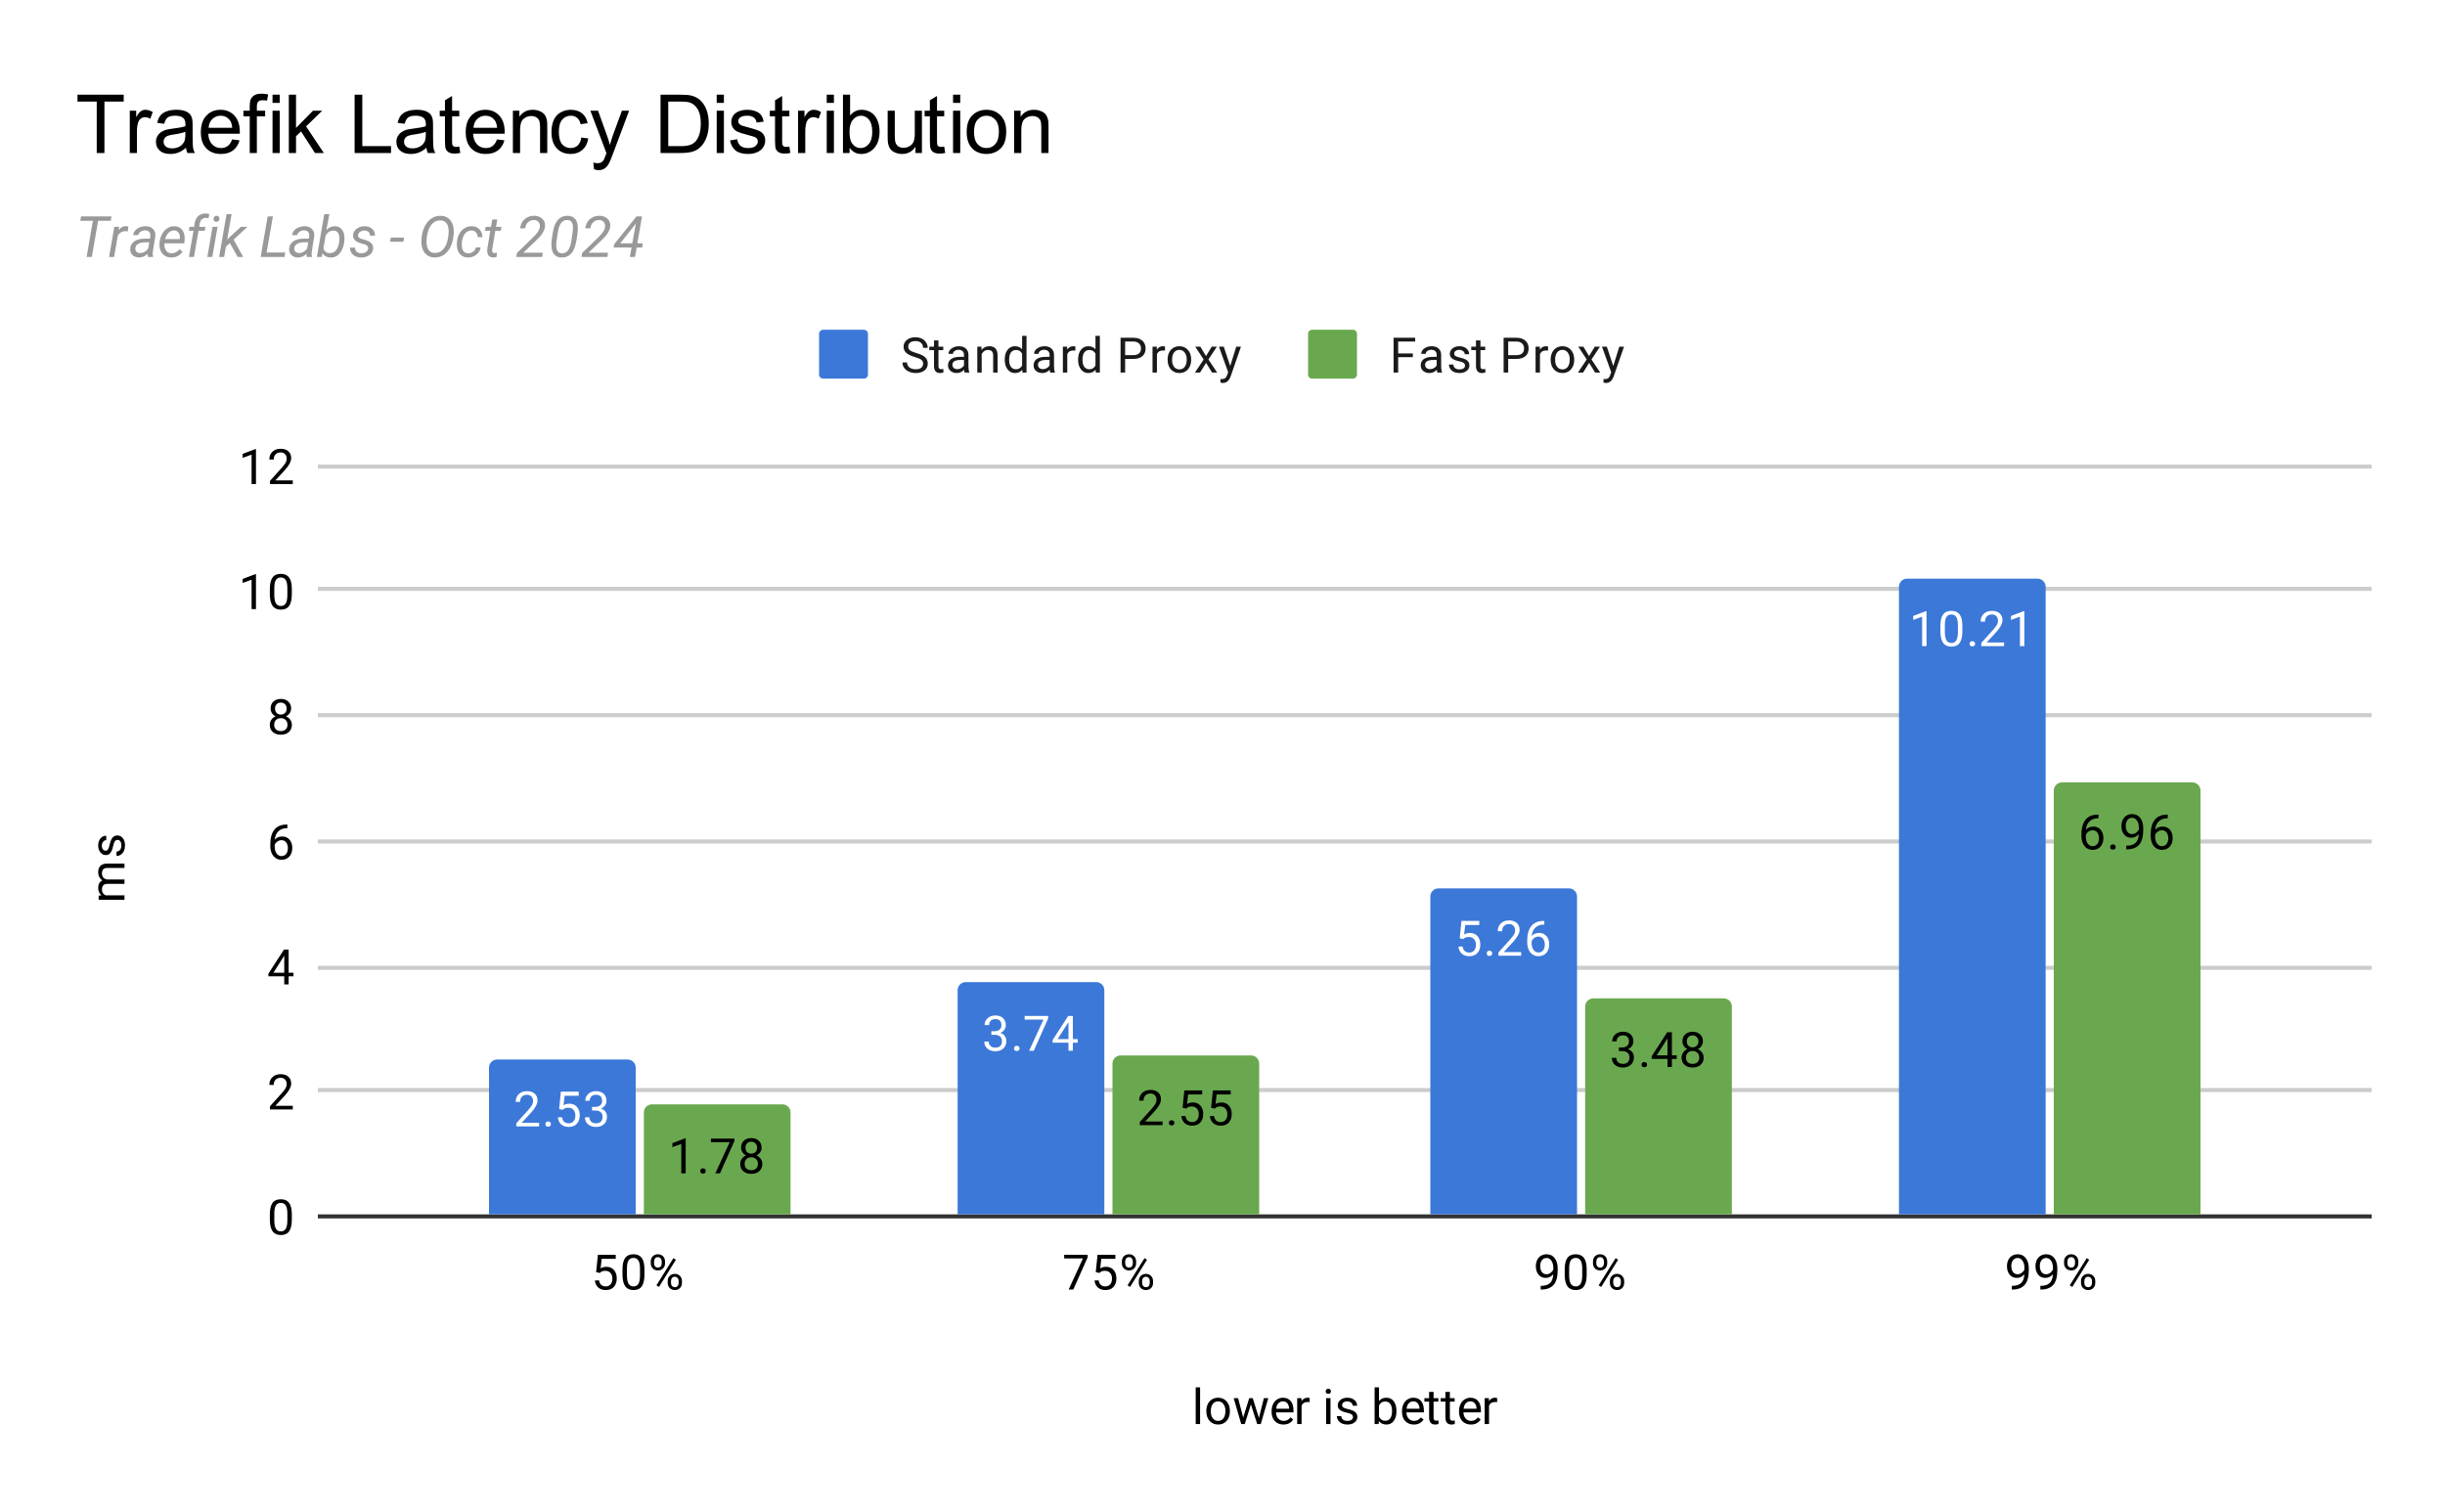 <svg version="1.1" viewBox="0.0 0.0 600.0 371.0" fill="none" stroke="none" stroke-linecap="square" stroke-miterlimit="10" width="600" height="371" xmlns:xlink="http://www.w3.org/1999/xlink" xmlns="http://www.w3.org/2000/svg"><path fill="#ffffff" d="M0 0L600.0 0L600.0 371.0L0 371.0L0 0Z" fill-rule="nonzero"/><path stroke="#333333" stroke-width="1.0" stroke-linecap="butt" d="M78.5 298.5L581.5 298.5" fill-rule="nonzero"/><path stroke="#cccccc" stroke-width="1.0" stroke-linecap="butt" d="M78.5 267.5L581.5 267.5" fill-rule="nonzero"/><path stroke="#cccccc" stroke-width="1.0" stroke-linecap="butt" d="M78.5 237.5L581.5 237.5" fill-rule="nonzero"/><path stroke="#cccccc" stroke-width="1.0" stroke-linecap="butt" d="M78.5 206.5L581.5 206.5" fill-rule="nonzero"/><path stroke="#cccccc" stroke-width="1.0" stroke-linecap="butt" d="M78.5 175.5L581.5 175.5" fill-rule="nonzero"/><path stroke="#cccccc" stroke-width="1.0" stroke-linecap="butt" d="M78.5 144.5L581.5 144.5" fill-rule="nonzero"/><path stroke="#cccccc" stroke-width="1.0" stroke-linecap="butt" d="M78.5 114.5L581.5 114.5" fill-rule="nonzero"/><clipPath id="id_0"><path d="M78.55 114.283L581.45 114.283L581.45 298.45L78.55 298.45L78.55 114.283Z" clip-rule="nonzero"/></clipPath><path stroke="#000000" stroke-width="2.0" stroke-linecap="butt" stroke-opacity="0.0" clip-path="url(#id_0)" d="M156.0 298.0L120.0 298.0L120.0 262.0C120.0 260.895 120.895 260.0 122.0 260.0L154.0 260.0C155.105 260.0 156.0 260.895 156.0 262.0Z" fill-rule="nonzero"/><path fill="#3c78d8" clip-path="url(#id_0)" d="M156.0 298.0L120.0 298.0L120.0 262.0C120.0 260.895 120.895 260.0 122.0 260.0L154.0 260.0C155.105 260.0 156.0 260.895 156.0 262.0Z" fill-rule="nonzero"/><path stroke="#000000" stroke-width="2.0" stroke-linecap="butt" stroke-opacity="0.0" clip-path="url(#id_0)" d="M271.0 298.0L235.0 298.0L235.0 243.0C235.0 241.895 235.895 241.0 237.0 241.0L269.0 241.0C270.105 241.0 271.0 241.895 271.0 243.0Z" fill-rule="nonzero"/><path fill="#3c78d8" clip-path="url(#id_0)" d="M271.0 298.0L235.0 298.0L235.0 243.0C235.0 241.895 235.895 241.0 237.0 241.0L269.0 241.0C270.105 241.0 271.0 241.895 271.0 243.0Z" fill-rule="nonzero"/><path stroke="#000000" stroke-width="2.0" stroke-linecap="butt" stroke-opacity="0.0" clip-path="url(#id_0)" d="M387.0 298.0L351.0 298.0L351.0 220.0C351.0 218.895 351.895 218.0 353.0 218.0L385.0 218.0C386.105 218.0 387.0 218.895 387.0 220.0Z" fill-rule="nonzero"/><path fill="#3c78d8" clip-path="url(#id_0)" d="M387.0 298.0L351.0 298.0L351.0 220.0C351.0 218.895 351.895 218.0 353.0 218.0L385.0 218.0C386.105 218.0 387.0 218.895 387.0 220.0Z" fill-rule="nonzero"/><path stroke="#000000" stroke-width="2.0" stroke-linecap="butt" stroke-opacity="0.0" clip-path="url(#id_0)" d="M502.0 298.0L466.0 298.0L466.0 144.0C466.0 142.895 466.895 142.0 468.0 142.0L500.0 142.0C501.105 142.0 502.0 142.895 502.0 144.0Z" fill-rule="nonzero"/><path fill="#3c78d8" clip-path="url(#id_0)" d="M502.0 298.0L466.0 298.0L466.0 144.0C466.0 142.895 466.895 142.0 468.0 142.0L500.0 142.0C501.105 142.0 502.0 142.895 502.0 144.0Z" fill-rule="nonzero"/><path stroke="#000000" stroke-width="2.0" stroke-linecap="butt" stroke-opacity="0.0" clip-path="url(#id_0)" d="M194.0 298.0L158.0 298.0L158.0 273.0C158.0 271.895 158.895 271.0 160.0 271.0L192.0 271.0C193.105 271.0 194.0 271.895 194.0 273.0Z" fill-rule="nonzero"/><path fill="#6aa84f" clip-path="url(#id_0)" d="M194.0 298.0L158.0 298.0L158.0 273.0C158.0 271.895 158.895 271.0 160.0 271.0L192.0 271.0C193.105 271.0 194.0 271.895 194.0 273.0Z" fill-rule="nonzero"/><path stroke="#000000" stroke-width="2.0" stroke-linecap="butt" stroke-opacity="0.0" clip-path="url(#id_0)" d="M309.0 298.0L273.0 298.0L273.0 261.0C273.0 259.895 273.895 259.0 275.0 259.0L307.0 259.0C308.105 259.0 309.0 259.895 309.0 261.0Z" fill-rule="nonzero"/><path fill="#6aa84f" clip-path="url(#id_0)" d="M309.0 298.0L273.0 298.0L273.0 261.0C273.0 259.895 273.895 259.0 275.0 259.0L307.0 259.0C308.105 259.0 309.0 259.895 309.0 261.0Z" fill-rule="nonzero"/><path stroke="#000000" stroke-width="2.0" stroke-linecap="butt" stroke-opacity="0.0" clip-path="url(#id_0)" d="M425.0 298.0L389.0 298.0L389.0 247.0C389.0 245.895 389.895 245.0 391.0 245.0L423.0 245.0C424.105 245.0 425.0 245.895 425.0 247.0Z" fill-rule="nonzero"/><path fill="#6aa84f" clip-path="url(#id_0)" d="M425.0 298.0L389.0 298.0L389.0 247.0C389.0 245.895 389.895 245.0 391.0 245.0L423.0 245.0C424.105 245.0 425.0 245.895 425.0 247.0Z" fill-rule="nonzero"/><path stroke="#000000" stroke-width="2.0" stroke-linecap="butt" stroke-opacity="0.0" clip-path="url(#id_0)" d="M540.0 298.0L504.0 298.0L504.0 194.0C504.0 192.895 504.895 192.0 506.0 192.0L538.0 192.0C539.105 192.0 540.0 192.895 540.0 194.0Z" fill-rule="nonzero"/><path fill="#6aa84f" clip-path="url(#id_0)" d="M540.0 298.0L504.0 298.0L504.0 194.0C504.0 192.895 504.895 192.0 506.0 192.0L538.0 192.0C539.105 192.0 540.0 192.895 540.0 194.0Z" fill-rule="nonzero"/><path stroke="#3c78d8" stroke-width="3.0" stroke-linejoin="round" stroke-linecap="round" d="M132.297 276.422L126.703 276.422L126.703 275.64L129.656 272.359Q130.312 271.609 130.562 271.156Q130.812 270.687 130.812 270.187Q130.812 269.515 130.406 269.093Q130.016 268.656 129.328 268.656Q128.531 268.656 128.078 269.125Q127.625 269.578 127.625 270.406L126.547 270.406Q126.547 269.218 127.297 268.5Q128.062 267.765 129.328 267.765Q130.531 267.765 131.219 268.39Q131.906 269.015 131.906 270.062Q131.906 271.312 130.297 273.062L128.016 275.531L132.297 275.531L132.297 276.422ZM133.844 275.859Q133.844 275.578 134.0 275.39Q134.172 275.203 134.5 275.203Q134.844 275.203 135.016 275.39Q135.188 275.578 135.188 275.859Q135.188 276.125 135.016 276.312Q134.844 276.484 134.5 276.484Q134.172 276.484 134.0 276.312Q133.844 276.125 133.844 275.859ZM137.203 272.14L137.641 267.89L142.016 267.89L142.016 268.89L138.562 268.89L138.297 271.218Q138.938 270.843 139.734 270.843Q140.891 270.843 141.578 271.625Q142.266 272.39 142.266 273.703Q142.266 275.015 141.547 275.781Q140.844 276.547 139.562 276.547Q138.438 276.547 137.719 275.922Q137.0 275.281 136.906 274.172L137.922 274.172Q138.031 274.906 138.453 275.281Q138.875 275.656 139.562 275.656Q140.312 275.656 140.75 275.14Q141.188 274.625 141.188 273.718Q141.188 272.859 140.719 272.343Q140.25 271.828 139.469 271.828Q138.766 271.828 138.359 272.125L138.078 272.359L137.203 272.14ZM145.281 271.625L146.094 271.625Q146.875 271.609 147.312 271.218Q147.75 270.828 147.75 270.156Q147.75 268.656 146.25 268.656Q145.547 268.656 145.125 269.062Q144.719 269.468 144.719 270.125L143.625 270.125Q143.625 269.109 144.359 268.437Q145.109 267.765 146.25 267.765Q147.453 267.765 148.141 268.406Q148.828 269.047 148.828 270.187Q148.828 270.75 148.469 271.265Q148.109 271.781 147.484 272.047Q148.188 272.265 148.562 272.781Q148.953 273.297 148.953 274.047Q148.953 275.187 148.203 275.875Q147.453 276.547 146.25 276.547Q145.062 276.547 144.297 275.89Q143.547 275.234 143.547 274.172L144.641 274.172Q144.641 274.843 145.078 275.25Q145.516 275.656 146.266 275.656Q147.047 275.656 147.453 275.25Q147.875 274.828 147.875 274.062Q147.875 273.328 147.422 272.937Q146.969 272.531 146.094 272.515L145.281 272.515L145.281 271.625Z" fill-rule="nonzero"/><path fill="#ffffff" d="M132.297 276.422L126.703 276.422L126.703 275.64L129.656 272.359Q130.312 271.609 130.562 271.156Q130.812 270.687 130.812 270.187Q130.812 269.515 130.406 269.093Q130.016 268.656 129.328 268.656Q128.531 268.656 128.078 269.125Q127.625 269.578 127.625 270.406L126.547 270.406Q126.547 269.218 127.297 268.5Q128.062 267.765 129.328 267.765Q130.531 267.765 131.219 268.39Q131.906 269.015 131.906 270.062Q131.906 271.312 130.297 273.062L128.016 275.531L132.297 275.531L132.297 276.422ZM133.844 275.859Q133.844 275.578 134.0 275.39Q134.172 275.203 134.5 275.203Q134.844 275.203 135.016 275.39Q135.188 275.578 135.188 275.859Q135.188 276.125 135.016 276.312Q134.844 276.484 134.5 276.484Q134.172 276.484 134.0 276.312Q133.844 276.125 133.844 275.859ZM137.203 272.14L137.641 267.89L142.016 267.89L142.016 268.89L138.562 268.89L138.297 271.218Q138.938 270.843 139.734 270.843Q140.891 270.843 141.578 271.625Q142.266 272.39 142.266 273.703Q142.266 275.015 141.547 275.781Q140.844 276.547 139.562 276.547Q138.438 276.547 137.719 275.922Q137.0 275.281 136.906 274.172L137.922 274.172Q138.031 274.906 138.453 275.281Q138.875 275.656 139.562 275.656Q140.312 275.656 140.75 275.14Q141.188 274.625 141.188 273.718Q141.188 272.859 140.719 272.343Q140.25 271.828 139.469 271.828Q138.766 271.828 138.359 272.125L138.078 272.359L137.203 272.14ZM145.281 271.625L146.094 271.625Q146.875 271.609 147.312 271.218Q147.75 270.828 147.75 270.156Q147.75 268.656 146.25 268.656Q145.547 268.656 145.125 269.062Q144.719 269.468 144.719 270.125L143.625 270.125Q143.625 269.109 144.359 268.437Q145.109 267.765 146.25 267.765Q147.453 267.765 148.141 268.406Q148.828 269.047 148.828 270.187Q148.828 270.75 148.469 271.265Q148.109 271.781 147.484 272.047Q148.188 272.265 148.562 272.781Q148.953 273.297 148.953 274.047Q148.953 275.187 148.203 275.875Q147.453 276.547 146.25 276.547Q145.062 276.547 144.297 275.89Q143.547 275.234 143.547 274.172L144.641 274.172Q144.641 274.843 145.078 275.25Q145.516 275.656 146.266 275.656Q147.047 275.656 147.453 275.25Q147.875 274.828 147.875 274.062Q147.875 273.328 147.422 272.937Q146.969 272.531 146.094 272.515L145.281 272.515L145.281 271.625Z" fill-rule="nonzero"/><path stroke="#3c78d8" stroke-width="3.0" stroke-linejoin="round" stroke-linecap="round" d="M243.281 253.055L244.094 253.055Q244.875 253.039 245.312 252.648Q245.75 252.258 245.75 251.586Q245.75 250.086 244.25 250.086Q243.547 250.086 243.125 250.492Q242.719 250.898 242.719 251.555L241.625 251.555Q241.625 250.539 242.359 249.867Q243.109 249.195 244.25 249.195Q245.453 249.195 246.141 249.836Q246.828 250.476 246.828 251.617Q246.828 252.18 246.469 252.695Q246.109 253.211 245.484 253.476Q246.188 253.695 246.562 254.211Q246.953 254.726 246.953 255.476Q246.953 256.617 246.203 257.305Q245.453 257.976 244.25 257.976Q243.062 257.976 242.297 257.32Q241.547 256.664 241.547 255.601L242.641 255.601Q242.641 256.273 243.078 256.68Q243.516 257.086 244.266 257.086Q245.047 257.086 245.453 256.68Q245.875 256.258 245.875 255.492Q245.875 254.758 245.422 254.367Q244.969 253.961 244.094 253.945L243.281 253.945L243.281 253.055ZM248.844 257.289Q248.844 257.008 249.0 256.82Q249.172 256.633 249.5 256.633Q249.844 256.633 250.016 256.82Q250.188 257.008 250.188 257.289Q250.188 257.555 250.016 257.742Q249.844 257.914 249.5 257.914Q249.172 257.914 249.0 257.742Q248.844 257.555 248.844 257.289ZM257.219 249.93L253.688 257.851L252.547 257.851L256.062 250.211L251.453 250.211L251.453 249.32L257.219 249.32L257.219 249.93ZM263.281 254.992L264.469 254.992L264.469 255.867L263.281 255.867L263.281 257.851L262.203 257.851L262.203 255.867L258.312 255.867L258.312 255.226L262.125 249.32L263.281 249.32L263.281 254.992ZM259.547 254.992L262.203 254.992L262.203 250.805L262.062 251.039L259.547 254.992Z" fill-rule="nonzero"/><path fill="#ffffff" d="M243.281 253.054L244.094 253.054Q244.875 253.039 245.312 252.648Q245.75 252.258 245.75 251.586Q245.75 250.086 244.25 250.086Q243.547 250.086 243.125 250.492Q242.719 250.898 242.719 251.554L241.625 251.554Q241.625 250.539 242.359 249.867Q243.109 249.195 244.25 249.195Q245.453 249.195 246.141 249.836Q246.828 250.476 246.828 251.617Q246.828 252.179 246.469 252.695Q246.109 253.211 245.484 253.476Q246.188 253.695 246.562 254.211Q246.953 254.726 246.953 255.476Q246.953 256.617 246.203 257.305Q245.453 257.976 244.25 257.976Q243.062 257.976 242.297 257.32Q241.547 256.664 241.547 255.601L242.641 255.601Q242.641 256.273 243.078 256.68Q243.516 257.086 244.266 257.086Q245.047 257.086 245.453 256.68Q245.875 256.258 245.875 255.492Q245.875 254.758 245.422 254.367Q244.969 253.961 244.094 253.945L243.281 253.945L243.281 253.054ZM248.844 257.289Q248.844 257.008 249.0 256.82Q249.172 256.633 249.5 256.633Q249.844 256.633 250.016 256.82Q250.188 257.008 250.188 257.289Q250.188 257.555 250.016 257.742Q249.844 257.914 249.5 257.914Q249.172 257.914 249.0 257.742Q248.844 257.555 248.844 257.289ZM257.219 249.929L253.688 257.851L252.547 257.851L256.062 250.211L251.453 250.211L251.453 249.32L257.219 249.32L257.219 249.929ZM263.281 254.992L264.469 254.992L264.469 255.867L263.281 255.867L263.281 257.851L262.203 257.851L262.203 255.867L258.312 255.867L258.312 255.226L262.125 249.32L263.281 249.32L263.281 254.992ZM259.547 254.992L262.203 254.992L262.203 250.804L262.062 251.039L259.547 254.992Z" fill-rule="nonzero"/><path stroke="#3c78d8" stroke-width="3.0" stroke-linejoin="round" stroke-linecap="round" d="M358.203 230.242L358.641 225.992L363.016 225.992L363.016 226.992L359.562 226.992L359.297 229.32Q359.938 228.945 360.734 228.945Q361.891 228.945 362.578 229.727Q363.266 230.492 363.266 231.805Q363.266 233.117 362.547 233.883Q361.844 234.649 360.562 234.649Q359.438 234.649 358.719 234.024Q358.0 233.383 357.906 232.274L358.922 232.274Q359.031 233.008 359.453 233.383Q359.875 233.758 360.562 233.758Q361.312 233.758 361.75 233.242Q362.188 232.727 362.188 231.82Q362.188 230.961 361.719 230.445Q361.25 229.93 360.469 229.93Q359.766 229.93 359.359 230.227L359.078 230.461L358.203 230.242ZM364.844 233.961Q364.844 233.68 365.0 233.492Q365.172 233.305 365.5 233.305Q365.844 233.305 366.016 233.492Q366.188 233.68 366.188 233.961Q366.188 234.227 366.016 234.414Q365.844 234.586 365.5 234.586Q365.172 234.586 365.0 234.414Q364.844 234.227 364.844 233.961ZM373.297 234.524L367.703 234.524L367.703 233.742L370.656 230.461Q371.312 229.711 371.562 229.258Q371.812 228.789 371.812 228.289Q371.812 227.617 371.406 227.195Q371.016 226.758 370.328 226.758Q369.531 226.758 369.078 227.227Q368.625 227.68 368.625 228.508L367.547 228.508Q367.547 227.32 368.297 226.602Q369.062 225.867 370.328 225.867Q371.531 225.867 372.219 226.492Q372.906 227.117 372.906 228.164Q372.906 229.414 371.297 231.164L369.016 233.633L373.297 233.633L373.297 234.524ZM378.969 225.992L378.969 226.899L378.766 226.899Q377.5 226.93 376.75 227.664Q376.0 228.383 375.875 229.695Q376.562 228.93 377.719 228.93Q378.828 228.93 379.5 229.711Q380.172 230.492 380.172 231.742Q380.172 233.055 379.453 233.852Q378.734 234.649 377.516 234.649Q376.297 234.649 375.531 233.711Q374.781 232.758 374.781 231.274L374.781 230.867Q374.781 228.508 375.781 227.258Q376.781 226.008 378.766 225.992L378.969 225.992ZM377.547 229.836Q376.984 229.836 376.516 230.164Q376.047 230.492 375.859 231.008L375.859 231.399Q375.859 232.461 376.328 233.102Q376.812 233.742 377.516 233.742Q378.25 233.742 378.672 233.211Q379.094 232.664 379.094 231.789Q379.094 230.914 378.672 230.383Q378.25 229.836 377.547 229.836Z" fill-rule="nonzero"/><path fill="#ffffff" d="M358.203 230.242L358.641 225.992L363.016 225.992L363.016 226.992L359.562 226.992L359.297 229.32Q359.938 228.945 360.734 228.945Q361.891 228.945 362.578 229.727Q363.266 230.492 363.266 231.805Q363.266 233.117 362.547 233.883Q361.844 234.649 360.562 234.649Q359.438 234.649 358.719 234.024Q358.0 233.383 357.906 232.274L358.922 232.274Q359.031 233.008 359.453 233.383Q359.875 233.758 360.562 233.758Q361.312 233.758 361.75 233.242Q362.188 232.727 362.188 231.82Q362.188 230.961 361.719 230.445Q361.25 229.93 360.469 229.93Q359.766 229.93 359.359 230.227L359.078 230.461L358.203 230.242ZM364.844 233.961Q364.844 233.68 365.0 233.492Q365.172 233.305 365.5 233.305Q365.844 233.305 366.016 233.492Q366.188 233.68 366.188 233.961Q366.188 234.227 366.016 234.414Q365.844 234.586 365.5 234.586Q365.172 234.586 365.0 234.414Q364.844 234.227 364.844 233.961ZM373.297 234.524L367.703 234.524L367.703 233.742L370.656 230.461Q371.312 229.711 371.562 229.258Q371.812 228.789 371.812 228.289Q371.812 227.617 371.406 227.195Q371.016 226.758 370.328 226.758Q369.531 226.758 369.078 227.227Q368.625 227.68 368.625 228.508L367.547 228.508Q367.547 227.32 368.297 226.602Q369.062 225.867 370.328 225.867Q371.531 225.867 372.219 226.492Q372.906 227.117 372.906 228.164Q372.906 229.414 371.297 231.164L369.016 233.633L373.297 233.633L373.297 234.524ZM378.969 225.992L378.969 226.899L378.766 226.899Q377.5 226.93 376.75 227.664Q376.0 228.383 375.875 229.695Q376.562 228.93 377.719 228.93Q378.828 228.93 379.5 229.711Q380.172 230.492 380.172 231.742Q380.172 233.055 379.453 233.852Q378.734 234.649 377.516 234.649Q376.297 234.649 375.531 233.711Q374.781 232.758 374.781 231.274L374.781 230.867Q374.781 228.508 375.781 227.258Q376.781 226.008 378.766 225.992L378.969 225.992ZM377.547 229.836Q376.984 229.836 376.516 230.164Q376.047 230.492 375.859 231.008L375.859 231.399Q375.859 232.461 376.328 233.102Q376.812 233.742 377.516 233.742Q378.25 233.742 378.672 233.211Q379.094 232.664 379.094 231.789Q379.094 230.914 378.672 230.383Q378.25 229.836 377.547 229.836Z" fill-rule="nonzero"/><path stroke="#3c78d8" stroke-width="3.0" stroke-linejoin="round" stroke-linecap="round" d="M472.766 158.555L471.688 158.555L471.688 151.336L469.5 152.133L469.5 151.149L472.609 149.977L472.766 149.977L472.766 158.555ZM481.562 154.914Q481.562 156.82 480.906 157.758Q480.266 158.68 478.875 158.68Q477.516 158.68 476.859 157.774Q476.203 156.867 476.172 155.055L476.172 153.617Q476.172 151.727 476.812 150.82Q477.469 149.899 478.859 149.899Q480.234 149.899 480.891 150.789Q481.547 151.664 481.562 153.508L481.562 154.914ZM480.469 153.43Q480.469 152.055 480.078 151.43Q479.703 150.789 478.859 150.789Q478.031 150.789 477.641 151.43Q477.266 152.055 477.266 153.352L477.266 155.086Q477.266 156.461 477.656 157.133Q478.062 157.789 478.875 157.789Q479.672 157.789 480.062 157.164Q480.453 156.539 480.469 155.211L480.469 153.43ZM483.344 157.992Q483.344 157.711 483.5 157.524Q483.672 157.336 484.0 157.336Q484.344 157.336 484.516 157.524Q484.688 157.711 484.688 157.992Q484.688 158.258 484.516 158.445Q484.344 158.617 484.0 158.617Q483.672 158.617 483.5 158.445Q483.344 158.258 483.344 157.992ZM491.797 158.555L486.203 158.555L486.203 157.774L489.156 154.492Q489.812 153.742 490.062 153.289Q490.312 152.82 490.312 152.32Q490.312 151.649 489.906 151.227Q489.516 150.789 488.828 150.789Q488.031 150.789 487.578 151.258Q487.125 151.711 487.125 152.539L486.047 152.539Q486.047 151.352 486.797 150.633Q487.562 149.899 488.828 149.899Q490.031 149.899 490.719 150.524Q491.406 151.149 491.406 152.195Q491.406 153.445 489.797 155.195L487.516 157.664L491.797 157.664L491.797 158.555ZM496.766 158.555L495.688 158.555L495.688 151.336L493.5 152.133L493.5 151.149L496.609 149.977L496.766 149.977L496.766 158.555Z" fill-rule="nonzero"/><path fill="#ffffff" d="M472.766 158.555L471.688 158.555L471.688 151.336L469.5 152.133L469.5 151.149L472.609 149.977L472.766 149.977L472.766 158.555ZM481.562 154.914Q481.562 156.82 480.906 157.758Q480.266 158.68 478.875 158.68Q477.516 158.68 476.859 157.774Q476.203 156.867 476.172 155.055L476.172 153.617Q476.172 151.727 476.812 150.82Q477.469 149.899 478.859 149.899Q480.234 149.899 480.891 150.789Q481.547 151.664 481.562 153.508L481.562 154.914ZM480.469 153.43Q480.469 152.055 480.078 151.43Q479.703 150.789 478.859 150.789Q478.031 150.789 477.641 151.43Q477.266 152.055 477.266 153.352L477.266 155.086Q477.266 156.461 477.656 157.133Q478.062 157.789 478.875 157.789Q479.672 157.789 480.062 157.164Q480.453 156.539 480.469 155.211L480.469 153.43ZM483.344 157.992Q483.344 157.711 483.5 157.524Q483.672 157.336 484.0 157.336Q484.344 157.336 484.516 157.524Q484.688 157.711 484.688 157.992Q484.688 158.258 484.516 158.445Q484.344 158.617 484.0 158.617Q483.672 158.617 483.5 158.445Q483.344 158.258 483.344 157.992ZM491.797 158.555L486.203 158.555L486.203 157.774L489.156 154.492Q489.812 153.742 490.062 153.289Q490.312 152.82 490.312 152.32Q490.312 151.649 489.906 151.227Q489.516 150.789 488.828 150.789Q488.031 150.789 487.578 151.258Q487.125 151.711 487.125 152.539L486.047 152.539Q486.047 151.352 486.797 150.633Q487.562 149.899 488.828 149.899Q490.031 149.899 490.719 150.524Q491.406 151.149 491.406 152.195Q491.406 153.445 489.797 155.195L487.516 157.664L491.797 157.664L491.797 158.555ZM496.766 158.555L495.688 158.555L495.688 151.336L493.5 152.133L493.5 151.149L496.609 149.977L496.766 149.977L496.766 158.555Z" fill-rule="nonzero"/><path stroke="#6aa84f" stroke-width="3.0" stroke-linejoin="round" stroke-linecap="round" d="M168.266 287.932L167.188 287.932L167.188 280.713L165.0 281.51L165.0 280.526L168.109 279.354L168.266 279.354L168.266 287.932ZM171.844 287.369Q171.844 287.088 172.0 286.901Q172.172 286.713 172.5 286.713Q172.844 286.713 173.016 286.901Q173.188 287.088 173.188 287.369Q173.188 287.635 173.016 287.823Q172.844 287.994 172.5 287.994Q172.172 287.994 172.0 287.823Q171.844 287.635 171.844 287.369ZM180.219 280.01L176.688 287.932L175.547 287.932L179.062 280.291L174.453 280.291L174.453 279.401L180.219 279.401L180.219 280.01ZM186.891 281.619Q186.891 282.26 186.547 282.76Q186.203 283.26 185.641 283.541Q186.297 283.823 186.688 284.385Q187.078 284.932 187.078 285.635Q187.078 286.729 186.328 287.401Q185.594 288.057 184.375 288.057Q183.141 288.057 182.391 287.401Q181.656 286.729 181.656 285.635Q181.656 284.932 182.031 284.385Q182.406 283.823 183.078 283.541Q182.516 283.26 182.188 282.76Q181.859 282.26 181.859 281.619Q181.859 280.541 182.547 279.916Q183.234 279.276 184.375 279.276Q185.5 279.276 186.188 279.916Q186.891 280.541 186.891 281.619ZM186.0 285.604Q186.0 284.885 185.547 284.448Q185.094 283.994 184.359 283.994Q183.625 283.994 183.172 284.448Q182.734 284.885 182.734 285.619Q182.734 286.338 183.172 286.76Q183.609 287.166 184.375 287.166Q185.125 287.166 185.562 286.744Q186.0 286.323 186.0 285.604ZM184.375 280.166Q183.734 280.166 183.328 280.573Q182.938 280.963 182.938 281.651Q182.938 282.291 183.328 282.698Q183.719 283.104 184.359 283.104Q185.016 283.104 185.406 282.698Q185.797 282.291 185.797 281.651Q185.797 280.994 185.391 280.588Q184.984 280.166 184.375 280.166Z" fill-rule="nonzero"/><path fill="#000000" d="M168.266 287.932L167.188 287.932L167.188 280.713L165.0 281.51L165.0 280.526L168.109 279.354L168.266 279.354L168.266 287.932ZM171.844 287.369Q171.844 287.088 172.0 286.901Q172.172 286.713 172.5 286.713Q172.844 286.713 173.016 286.901Q173.188 287.088 173.188 287.369Q173.188 287.635 173.016 287.823Q172.844 287.994 172.5 287.994Q172.172 287.994 172.0 287.823Q171.844 287.635 171.844 287.369ZM180.219 280.01L176.688 287.932L175.547 287.932L179.062 280.291L174.453 280.291L174.453 279.401L180.219 279.401L180.219 280.01ZM186.891 281.619Q186.891 282.26 186.547 282.76Q186.203 283.26 185.641 283.541Q186.297 283.823 186.688 284.385Q187.078 284.932 187.078 285.635Q187.078 286.729 186.328 287.401Q185.594 288.057 184.375 288.057Q183.141 288.057 182.391 287.401Q181.656 286.729 181.656 285.635Q181.656 284.932 182.031 284.385Q182.406 283.823 183.078 283.541Q182.516 283.26 182.188 282.76Q181.859 282.26 181.859 281.619Q181.859 280.541 182.547 279.916Q183.234 279.276 184.375 279.276Q185.5 279.276 186.188 279.916Q186.891 280.541 186.891 281.619ZM186.0 285.604Q186.0 284.885 185.547 284.448Q185.094 283.994 184.359 283.994Q183.625 283.994 183.172 284.448Q182.734 284.885 182.734 285.619Q182.734 286.338 183.172 286.76Q183.609 287.166 184.375 287.166Q185.125 287.166 185.562 286.744Q186.0 286.323 186.0 285.604ZM184.375 280.166Q183.734 280.166 183.328 280.573Q182.938 280.963 182.938 281.651Q182.938 282.291 183.328 282.698Q183.719 283.104 184.359 283.104Q185.016 283.104 185.406 282.698Q185.797 282.291 185.797 281.651Q185.797 280.994 185.391 280.588Q184.984 280.166 184.375 280.166Z" fill-rule="nonzero"/><path stroke="#6aa84f" stroke-width="3.0" stroke-linejoin="round" stroke-linecap="round" d="M285.297 276.115L279.703 276.115L279.703 275.333L282.656 272.052Q283.312 271.302 283.562 270.849Q283.812 270.38 283.812 269.88Q283.812 269.208 283.406 268.786Q283.016 268.349 282.328 268.349Q281.531 268.349 281.078 268.818Q280.625 269.271 280.625 270.099L279.547 270.099Q279.547 268.911 280.297 268.193Q281.062 267.458 282.328 267.458Q283.531 267.458 284.219 268.083Q284.906 268.708 284.906 269.755Q284.906 271.005 283.297 272.755L281.016 275.224L285.297 275.224L285.297 276.115ZM286.844 275.552Q286.844 275.271 287.0 275.083Q287.172 274.896 287.5 274.896Q287.844 274.896 288.016 275.083Q288.188 275.271 288.188 275.552Q288.188 275.818 288.016 276.005Q287.844 276.177 287.5 276.177Q287.172 276.177 287.0 276.005Q286.844 275.818 286.844 275.552ZM290.203 271.833L290.641 267.583L295.016 267.583L295.016 268.583L291.562 268.583L291.297 270.911Q291.938 270.536 292.734 270.536Q293.891 270.536 294.578 271.318Q295.266 272.083 295.266 273.396Q295.266 274.708 294.547 275.474Q293.844 276.24 292.562 276.24Q291.438 276.24 290.719 275.615Q290.0 274.974 289.906 273.865L290.922 273.865Q291.031 274.599 291.453 274.974Q291.875 275.349 292.562 275.349Q293.312 275.349 293.75 274.833Q294.188 274.318 294.188 273.411Q294.188 272.552 293.719 272.036Q293.25 271.521 292.469 271.521Q291.766 271.521 291.359 271.818L291.078 272.052L290.203 271.833ZM297.203 271.833L297.641 267.583L302.016 267.583L302.016 268.583L298.562 268.583L298.297 270.911Q298.938 270.536 299.734 270.536Q300.891 270.536 301.578 271.318Q302.266 272.083 302.266 273.396Q302.266 274.708 301.547 275.474Q300.844 276.24 299.562 276.24Q298.438 276.24 297.719 275.615Q297.0 274.974 296.906 273.865L297.922 273.865Q298.031 274.599 298.453 274.974Q298.875 275.349 299.562 275.349Q300.312 275.349 300.75 274.833Q301.188 274.318 301.188 273.411Q301.188 272.552 300.719 272.036Q300.25 271.521 299.469 271.521Q298.766 271.521 298.359 271.818L298.078 272.052L297.203 271.833Z" fill-rule="nonzero"/><path fill="#000000" d="M285.297 276.115L279.703 276.115L279.703 275.333L282.656 272.052Q283.312 271.302 283.562 270.849Q283.812 270.38 283.812 269.88Q283.812 269.208 283.406 268.786Q283.016 268.349 282.328 268.349Q281.531 268.349 281.078 268.818Q280.625 269.271 280.625 270.099L279.547 270.099Q279.547 268.911 280.297 268.193Q281.062 267.458 282.328 267.458Q283.531 267.458 284.219 268.083Q284.906 268.708 284.906 269.755Q284.906 271.005 283.297 272.755L281.016 275.224L285.297 275.224L285.297 276.115ZM286.844 275.552Q286.844 275.271 287.0 275.083Q287.172 274.896 287.5 274.896Q287.844 274.896 288.016 275.083Q288.188 275.271 288.188 275.552Q288.188 275.818 288.016 276.005Q287.844 276.177 287.5 276.177Q287.172 276.177 287.0 276.005Q286.844 275.818 286.844 275.552ZM290.203 271.833L290.641 267.583L295.016 267.583L295.016 268.583L291.562 268.583L291.297 270.911Q291.938 270.536 292.734 270.536Q293.891 270.536 294.578 271.318Q295.266 272.083 295.266 273.396Q295.266 274.708 294.547 275.474Q293.844 276.24 292.562 276.24Q291.438 276.24 290.719 275.615Q290.0 274.974 289.906 273.865L290.922 273.865Q291.031 274.599 291.453 274.974Q291.875 275.349 292.562 275.349Q293.312 275.349 293.75 274.833Q294.188 274.318 294.188 273.411Q294.188 272.552 293.719 272.036Q293.25 271.521 292.469 271.521Q291.766 271.521 291.359 271.818L291.078 272.052L290.203 271.833ZM297.203 271.833L297.641 267.583L302.016 267.583L302.016 268.583L298.562 268.583L298.297 270.911Q298.938 270.536 299.734 270.536Q300.891 270.536 301.578 271.318Q302.266 272.083 302.266 273.396Q302.266 274.708 301.547 275.474Q300.844 276.24 299.562 276.24Q298.438 276.24 297.719 275.615Q297.0 274.974 296.906 273.865L297.922 273.865Q298.031 274.599 298.453 274.974Q298.875 275.349 299.562 275.349Q300.312 275.349 300.75 274.833Q301.188 274.318 301.188 273.411Q301.188 272.552 300.719 272.036Q300.25 271.521 299.469 271.521Q298.766 271.521 298.359 271.818L298.078 272.052L297.203 271.833Z" fill-rule="nonzero"/><path stroke="#6aa84f" stroke-width="3.0" stroke-linejoin="round" stroke-linecap="round" d="M397.281 257.045L398.094 257.045Q398.875 257.029 399.312 256.639Q399.75 256.248 399.75 255.576Q399.75 254.076 398.25 254.076Q397.547 254.076 397.125 254.482Q396.719 254.889 396.719 255.545L395.625 255.545Q395.625 254.529 396.359 253.857Q397.109 253.185 398.25 253.185Q399.453 253.185 400.141 253.826Q400.828 254.467 400.828 255.607Q400.828 256.17 400.469 256.685Q400.109 257.201 399.484 257.467Q400.188 257.685 400.562 258.201Q400.953 258.717 400.953 259.467Q400.953 260.607 400.203 261.295Q399.453 261.967 398.25 261.967Q397.062 261.967 396.297 261.31Q395.547 260.654 395.547 259.592L396.641 259.592Q396.641 260.264 397.078 260.67Q397.516 261.076 398.266 261.076Q399.047 261.076 399.453 260.67Q399.875 260.248 399.875 259.482Q399.875 258.748 399.422 258.357Q398.969 257.951 398.094 257.935L397.281 257.935L397.281 257.045ZM402.844 261.279Q402.844 260.998 403.0 260.81Q403.172 260.623 403.5 260.623Q403.844 260.623 404.016 260.81Q404.188 260.998 404.188 261.279Q404.188 261.545 404.016 261.732Q403.844 261.904 403.5 261.904Q403.172 261.904 403.0 261.732Q402.844 261.545 402.844 261.279ZM410.281 258.982L411.469 258.982L411.469 259.857L410.281 259.857L410.281 261.842L409.203 261.842L409.203 259.857L405.312 259.857L405.312 259.217L409.125 253.31L410.281 253.31L410.281 258.982ZM406.547 258.982L409.203 258.982L409.203 254.795L409.062 255.029L406.547 258.982ZM417.891 255.529Q417.891 256.17 417.547 256.67Q417.203 257.17 416.641 257.451Q417.297 257.732 417.688 258.295Q418.078 258.842 418.078 259.545Q418.078 260.639 417.328 261.31Q416.594 261.967 415.375 261.967Q414.141 261.967 413.391 261.31Q412.656 260.639 412.656 259.545Q412.656 258.842 413.031 258.295Q413.406 257.732 414.078 257.451Q413.516 257.17 413.188 256.67Q412.859 256.17 412.859 255.529Q412.859 254.451 413.547 253.826Q414.234 253.185 415.375 253.185Q416.5 253.185 417.188 253.826Q417.891 254.451 417.891 255.529ZM417.0 259.514Q417.0 258.795 416.547 258.357Q416.094 257.904 415.359 257.904Q414.625 257.904 414.172 258.357Q413.734 258.795 413.734 259.529Q413.734 260.248 414.172 260.67Q414.609 261.076 415.375 261.076Q416.125 261.076 416.562 260.654Q417.0 260.232 417.0 259.514ZM415.375 254.076Q414.734 254.076 414.328 254.482Q413.938 254.873 413.938 255.56Q413.938 256.201 414.328 256.607Q414.719 257.014 415.359 257.014Q416.016 257.014 416.406 256.607Q416.797 256.201 416.797 255.56Q416.797 254.904 416.391 254.498Q415.984 254.076 415.375 254.076Z" fill-rule="nonzero"/><path fill="#000000" d="M397.281 257.045L398.094 257.045Q398.875 257.029 399.312 256.639Q399.75 256.248 399.75 255.576Q399.75 254.076 398.25 254.076Q397.547 254.076 397.125 254.482Q396.719 254.889 396.719 255.545L395.625 255.545Q395.625 254.529 396.359 253.857Q397.109 253.185 398.25 253.185Q399.453 253.185 400.141 253.826Q400.828 254.467 400.828 255.607Q400.828 256.17 400.469 256.685Q400.109 257.201 399.484 257.467Q400.188 257.685 400.562 258.201Q400.953 258.717 400.953 259.467Q400.953 260.607 400.203 261.295Q399.453 261.967 398.25 261.967Q397.062 261.967 396.297 261.31Q395.547 260.654 395.547 259.592L396.641 259.592Q396.641 260.264 397.078 260.67Q397.516 261.076 398.266 261.076Q399.047 261.076 399.453 260.67Q399.875 260.248 399.875 259.482Q399.875 258.748 399.422 258.357Q398.969 257.951 398.094 257.935L397.281 257.935L397.281 257.045ZM402.844 261.279Q402.844 260.998 403.0 260.81Q403.172 260.623 403.5 260.623Q403.844 260.623 404.016 260.81Q404.188 260.998 404.188 261.279Q404.188 261.545 404.016 261.732Q403.844 261.904 403.5 261.904Q403.172 261.904 403.0 261.732Q402.844 261.545 402.844 261.279ZM410.281 258.982L411.469 258.982L411.469 259.857L410.281 259.857L410.281 261.842L409.203 261.842L409.203 259.857L405.312 259.857L405.312 259.217L409.125 253.31L410.281 253.31L410.281 258.982ZM406.547 258.982L409.203 258.982L409.203 254.795L409.062 255.029L406.547 258.982ZM417.891 255.529Q417.891 256.17 417.547 256.67Q417.203 257.17 416.641 257.451Q417.297 257.732 417.688 258.295Q418.078 258.842 418.078 259.545Q418.078 260.639 417.328 261.31Q416.594 261.967 415.375 261.967Q414.141 261.967 413.391 261.31Q412.656 260.639 412.656 259.545Q412.656 258.842 413.031 258.295Q413.406 257.732 414.078 257.451Q413.516 257.17 413.188 256.67Q412.859 256.17 412.859 255.529Q412.859 254.451 413.547 253.826Q414.234 253.185 415.375 253.185Q416.5 253.185 417.188 253.826Q417.891 254.451 417.891 255.529ZM417.0 259.514Q417.0 258.795 416.547 258.357Q416.094 257.904 415.359 257.904Q414.625 257.904 414.172 258.357Q413.734 258.795 413.734 259.529Q413.734 260.248 414.172 260.67Q414.609 261.076 415.375 261.076Q416.125 261.076 416.562 260.654Q417.0 260.232 417.0 259.514ZM415.375 254.076Q414.734 254.076 414.328 254.482Q413.938 254.873 413.938 255.56Q413.938 256.201 414.328 256.607Q414.719 257.014 415.359 257.014Q416.016 257.014 416.406 256.607Q416.797 256.201 416.797 255.56Q416.797 254.904 416.391 254.498Q415.984 254.076 415.375 254.076Z" fill-rule="nonzero"/><path stroke="#6aa84f" stroke-width="3.0" stroke-linejoin="round" stroke-linecap="round" d="M514.969 199.902L514.969 200.808L514.766 200.808Q513.5 200.84 512.75 201.574Q512.0 202.293 511.875 203.605Q512.562 202.84 513.719 202.84Q514.828 202.84 515.5 203.621Q516.172 204.402 516.172 205.652Q516.172 206.965 515.453 207.761Q514.734 208.558 513.516 208.558Q512.297 208.558 511.531 207.621Q510.781 206.668 510.781 205.183L510.781 204.777Q510.781 202.418 511.781 201.168Q512.781 199.918 514.766 199.902L514.969 199.902ZM513.547 203.746Q512.984 203.746 512.516 204.074Q512.047 204.402 511.859 204.918L511.859 205.308Q511.859 206.371 512.328 207.011Q512.812 207.652 513.516 207.652Q514.25 207.652 514.672 207.121Q515.094 206.574 515.094 205.699Q515.094 204.824 514.672 204.293Q514.25 203.746 513.547 203.746ZM517.844 207.871Q517.844 207.59 518.0 207.402Q518.172 207.215 518.5 207.215Q518.844 207.215 519.016 207.402Q519.188 207.59 519.188 207.871Q519.188 208.136 519.016 208.324Q518.844 208.496 518.5 208.496Q518.172 208.496 518.0 208.324Q517.844 208.136 517.844 207.871ZM524.859 204.683Q524.531 205.09 524.047 205.34Q523.578 205.574 523.016 205.574Q522.281 205.574 521.734 205.215Q521.188 204.855 520.891 204.199Q520.594 203.527 520.594 202.73Q520.594 201.886 520.906 201.199Q521.234 200.511 521.828 200.152Q522.438 199.777 523.234 199.777Q524.5 199.777 525.219 200.73Q525.953 201.683 525.953 203.308L525.953 203.621Q525.953 206.121 524.969 207.261Q523.984 208.402 522.0 208.433L521.781 208.433L521.781 207.527L522.016 207.527Q523.359 207.496 524.078 206.824Q524.797 206.152 524.859 204.683ZM523.188 204.683Q523.734 204.683 524.188 204.355Q524.656 204.011 524.875 203.527L524.875 203.09Q524.875 202.027 524.406 201.355Q523.938 200.683 523.234 200.683Q522.516 200.683 522.078 201.23Q521.656 201.777 521.656 202.683Q521.656 203.558 522.062 204.121Q522.484 204.683 523.188 204.683ZM531.969 199.902L531.969 200.808L531.766 200.808Q530.5 200.84 529.75 201.574Q529.0 202.293 528.875 203.605Q529.562 202.84 530.719 202.84Q531.828 202.84 532.5 203.621Q533.172 204.402 533.172 205.652Q533.172 206.965 532.453 207.761Q531.734 208.558 530.516 208.558Q529.297 208.558 528.531 207.621Q527.781 206.668 527.781 205.183L527.781 204.777Q527.781 202.418 528.781 201.168Q529.781 199.918 531.766 199.902L531.969 199.902ZM530.547 203.746Q529.984 203.746 529.516 204.074Q529.047 204.402 528.859 204.918L528.859 205.308Q528.859 206.371 529.328 207.011Q529.812 207.652 530.516 207.652Q531.25 207.652 531.672 207.121Q532.094 206.574 532.094 205.699Q532.094 204.824 531.672 204.293Q531.25 203.746 530.547 203.746Z" fill-rule="nonzero"/><path fill="#000000" d="M514.969 199.902L514.969 200.808L514.766 200.808Q513.5 200.84 512.75 201.574Q512.0 202.293 511.875 203.605Q512.562 202.84 513.719 202.84Q514.828 202.84 515.5 203.621Q516.172 204.402 516.172 205.652Q516.172 206.965 515.453 207.761Q514.734 208.558 513.516 208.558Q512.297 208.558 511.531 207.621Q510.781 206.668 510.781 205.183L510.781 204.777Q510.781 202.418 511.781 201.168Q512.781 199.918 514.766 199.902L514.969 199.902ZM513.547 203.746Q512.984 203.746 512.516 204.074Q512.047 204.402 511.859 204.918L511.859 205.308Q511.859 206.371 512.328 207.011Q512.812 207.652 513.516 207.652Q514.25 207.652 514.672 207.121Q515.094 206.574 515.094 205.699Q515.094 204.824 514.672 204.293Q514.25 203.746 513.547 203.746ZM517.844 207.871Q517.844 207.59 518.0 207.402Q518.172 207.215 518.5 207.215Q518.844 207.215 519.016 207.402Q519.188 207.59 519.188 207.871Q519.188 208.136 519.016 208.324Q518.844 208.496 518.5 208.496Q518.172 208.496 518.0 208.324Q517.844 208.136 517.844 207.871ZM524.859 204.683Q524.531 205.09 524.047 205.34Q523.578 205.574 523.016 205.574Q522.281 205.574 521.734 205.215Q521.188 204.855 520.891 204.199Q520.594 203.527 520.594 202.73Q520.594 201.886 520.906 201.199Q521.234 200.511 521.828 200.152Q522.438 199.777 523.234 199.777Q524.5 199.777 525.219 200.73Q525.953 201.683 525.953 203.308L525.953 203.621Q525.953 206.121 524.969 207.261Q523.984 208.402 522.0 208.433L521.781 208.433L521.781 207.527L522.016 207.527Q523.359 207.496 524.078 206.824Q524.797 206.152 524.859 204.683ZM523.188 204.683Q523.734 204.683 524.188 204.355Q524.656 204.011 524.875 203.527L524.875 203.09Q524.875 202.027 524.406 201.355Q523.938 200.683 523.234 200.683Q522.516 200.683 522.078 201.23Q521.656 201.777 521.656 202.683Q521.656 203.558 522.062 204.121Q522.484 204.683 523.188 204.683ZM531.969 199.902L531.969 200.808L531.766 200.808Q530.5 200.84 529.75 201.574Q529.0 202.293 528.875 203.605Q529.562 202.84 530.719 202.84Q531.828 202.84 532.5 203.621Q533.172 204.402 533.172 205.652Q533.172 206.965 532.453 207.761Q531.734 208.558 530.516 208.558Q529.297 208.558 528.531 207.621Q527.781 206.668 527.781 205.183L527.781 204.777Q527.781 202.418 528.781 201.168Q529.781 199.918 531.766 199.902L531.969 199.902ZM530.547 203.746Q529.984 203.746 529.516 204.074Q529.047 204.402 528.859 204.918L528.859 205.308Q528.859 206.371 529.328 207.011Q529.812 207.652 530.516 207.652Q531.25 207.652 531.672 207.121Q532.094 206.574 532.094 205.699Q532.094 204.824 531.672 204.293Q531.25 203.746 530.547 203.746Z" fill-rule="nonzero"/><path fill="#000000" d="M294.5 349.45L293.422 349.45L293.422 340.45L294.5 340.45L294.5 349.45ZM296.031 346.216Q296.031 345.294 296.391 344.544Q296.766 343.794 297.422 343.403Q298.078 342.997 298.906 342.997Q300.203 342.997 301.0 343.887Q301.812 344.778 301.812 346.278L301.812 346.356Q301.812 347.278 301.453 348.012Q301.094 348.747 300.438 349.169Q299.781 349.575 298.922 349.575Q297.641 349.575 296.828 348.684Q296.031 347.778 296.031 346.294L296.031 346.216ZM297.125 346.356Q297.125 347.403 297.609 348.044Q298.109 348.684 298.922 348.684Q299.75 348.684 300.234 348.044Q300.719 347.387 300.719 346.216Q300.719 345.184 300.219 344.544Q299.734 343.887 298.906 343.887Q298.109 343.887 297.609 344.528Q297.125 345.153 297.125 346.356ZM308.938 347.95L310.156 343.106L311.234 343.106L309.391 349.45L308.516 349.45L306.969 344.637L305.469 349.45L304.594 349.45L302.75 343.106L303.828 343.106L305.078 347.856L306.562 343.106L307.422 343.106L308.938 347.95ZM314.953 349.575Q313.656 349.575 312.844 348.731Q312.047 347.872 312.047 346.45L312.047 346.262Q312.047 345.309 312.406 344.575Q312.766 343.825 313.406 343.419Q314.062 342.997 314.812 342.997Q316.047 342.997 316.734 343.809Q317.422 344.622 317.422 346.137L317.422 346.591L313.125 346.591Q313.156 347.528 313.672 348.106Q314.203 348.684 315.016 348.684Q315.578 348.684 315.969 348.45Q316.375 348.216 316.688 347.825L317.344 348.341Q316.547 349.575 314.953 349.575ZM314.812 343.887Q314.156 343.887 313.703 344.372Q313.266 344.841 313.172 345.7L316.344 345.7L316.344 345.622Q316.297 344.794 315.891 344.341Q315.5 343.887 314.812 343.887ZM321.391 344.075Q321.141 344.044 320.859 344.044Q319.781 344.044 319.406 344.95L319.406 349.45L318.328 349.45L318.328 343.106L319.375 343.106L319.391 343.841Q319.922 342.997 320.906 342.997Q321.219 342.997 321.391 343.075L321.391 344.075ZM326.5 349.45L325.422 349.45L325.422 343.106L326.5 343.106L326.5 349.45ZM325.328 341.434Q325.328 341.169 325.484 340.981Q325.656 340.794 325.969 340.794Q326.281 340.794 326.438 340.981Q326.609 341.169 326.609 341.434Q326.609 341.684 326.438 341.872Q326.281 342.044 325.969 342.044Q325.656 342.044 325.484 341.872Q325.328 341.684 325.328 341.434ZM332.016 347.762Q332.016 347.325 331.672 347.091Q331.344 346.841 330.516 346.669Q329.703 346.497 329.219 346.247Q328.734 345.997 328.5 345.669Q328.281 345.325 328.281 344.856Q328.281 344.075 328.938 343.544Q329.594 342.997 330.625 342.997Q331.703 342.997 332.359 343.559Q333.031 344.106 333.031 344.966L331.953 344.966Q331.953 344.528 331.562 344.216Q331.188 343.887 330.625 343.887Q330.031 343.887 329.688 344.153Q329.359 344.403 329.359 344.809Q329.359 345.2 329.672 345.403Q329.984 345.606 330.797 345.794Q331.609 345.966 332.109 346.216Q332.609 346.466 332.844 346.825Q333.094 347.184 333.094 347.684Q333.094 348.544 332.406 349.059Q331.734 349.575 330.656 349.575Q329.891 349.575 329.297 349.309Q328.719 349.028 328.391 348.544Q328.062 348.059 328.062 347.497L329.141 347.497Q329.172 348.044 329.578 348.372Q329.984 348.684 330.656 348.684Q331.266 348.684 331.641 348.434Q332.016 348.184 332.016 347.762ZM342.688 346.356Q342.688 347.809 342.016 348.7Q341.359 349.575 340.234 349.575Q339.031 349.575 338.375 348.716L338.312 349.45L337.328 349.45L337.328 340.45L338.406 340.45L338.406 343.809Q339.062 342.997 340.219 342.997Q341.375 342.997 342.031 343.872Q342.688 344.731 342.688 346.262L342.688 346.356ZM341.609 346.231Q341.609 345.122 341.172 344.528Q340.75 343.919 339.953 343.919Q338.875 343.919 338.406 344.903L338.406 347.653Q338.906 348.653 339.953 348.653Q340.734 348.653 341.172 348.044Q341.609 347.434 341.609 346.231ZM346.953 349.575Q345.656 349.575 344.844 348.731Q344.047 347.872 344.047 346.45L344.047 346.262Q344.047 345.309 344.406 344.575Q344.766 343.825 345.406 343.419Q346.062 342.997 346.812 342.997Q348.047 342.997 348.734 343.809Q349.422 344.622 349.422 346.137L349.422 346.591L345.125 346.591Q345.156 347.528 345.672 348.106Q346.203 348.684 347.016 348.684Q347.578 348.684 347.969 348.45Q348.375 348.216 348.688 347.825L349.344 348.341Q348.547 349.575 346.953 349.575ZM346.812 343.887Q346.156 343.887 345.703 344.372Q345.266 344.841 345.172 345.7L348.344 345.7L348.344 345.622Q348.297 344.794 347.891 344.341Q347.5 343.887 346.812 343.887ZM351.797 341.575L351.797 343.106L352.969 343.106L352.969 343.95L351.797 343.95L351.797 347.872Q351.797 348.262 351.953 348.45Q352.109 348.637 352.484 348.637Q352.672 348.637 353.0 348.575L353.0 349.45Q352.578 349.575 352.172 349.575Q351.453 349.575 351.078 349.137Q350.703 348.684 350.703 347.872L350.703 343.95L349.547 343.95L349.547 343.106L350.703 343.106L350.703 341.575L351.797 341.575ZM355.797 341.575L355.797 343.106L356.969 343.106L356.969 343.95L355.797 343.95L355.797 347.872Q355.797 348.262 355.953 348.45Q356.109 348.637 356.484 348.637Q356.672 348.637 357.0 348.575L357.0 349.45Q356.578 349.575 356.172 349.575Q355.453 349.575 355.078 349.137Q354.703 348.684 354.703 347.872L354.703 343.95L353.547 343.95L353.547 343.106L354.703 343.106L354.703 341.575L355.797 341.575ZM360.953 349.575Q359.656 349.575 358.844 348.731Q358.047 347.872 358.047 346.45L358.047 346.262Q358.047 345.309 358.406 344.575Q358.766 343.825 359.406 343.419Q360.062 342.997 360.812 342.997Q362.047 342.997 362.734 343.809Q363.422 344.622 363.422 346.137L363.422 346.591L359.125 346.591Q359.156 347.528 359.672 348.106Q360.203 348.684 361.016 348.684Q361.578 348.684 361.969 348.45Q362.375 348.216 362.688 347.825L363.344 348.341Q362.547 349.575 360.953 349.575ZM360.812 343.887Q360.156 343.887 359.703 344.372Q359.266 344.841 359.172 345.7L362.344 345.7L362.344 345.622Q362.297 344.794 361.891 344.341Q361.5 343.887 360.812 343.887ZM367.391 344.075Q367.141 344.044 366.859 344.044Q365.781 344.044 365.406 344.95L365.406 349.45L364.328 349.45L364.328 343.106L365.375 343.106L365.391 343.841Q365.922 342.997 366.906 342.997Q367.219 342.997 367.391 343.075L367.391 344.075Z" fill-rule="nonzero"/><path fill="#000000" d="M24.206 219.773L24.909 219.742Q24.097 219.054 24.097 217.867Q24.097 216.539 25.113 216.054Q24.659 215.742 24.378 215.242Q24.097 214.726 24.097 214.039Q24.097 211.945 26.3 211.914L30.55 211.914L30.55 212.992L26.363 212.992Q25.691 212.992 25.363 213.304Q25.019 213.617 25.019 214.351Q25.019 214.96 25.378 215.367Q25.738 215.757 26.347 215.82L30.55 215.82L30.55 216.898L26.394 216.898Q25.019 216.898 25.019 218.257Q25.019 219.32 25.925 219.71L30.55 219.71L30.55 220.804L24.206 220.804L24.206 219.773ZM28.863 206.101Q28.425 206.101 28.191 206.445Q27.941 206.773 27.769 207.601Q27.597 208.414 27.347 208.898Q27.097 209.382 26.769 209.617Q26.425 209.835 25.956 209.835Q25.175 209.835 24.644 209.179Q24.097 208.523 24.097 207.492Q24.097 206.414 24.659 205.757Q25.206 205.085 26.066 205.085L26.066 206.164Q25.628 206.164 25.316 206.554Q24.988 206.929 24.988 207.492Q24.988 208.085 25.253 208.429Q25.503 208.757 25.909 208.757Q26.3 208.757 26.503 208.445Q26.706 208.132 26.894 207.32Q27.066 206.507 27.316 206.007Q27.566 205.507 27.925 205.273Q28.284 205.023 28.784 205.023Q29.644 205.023 30.159 205.71Q30.675 206.382 30.675 207.46Q30.675 208.226 30.409 208.82Q30.128 209.398 29.644 209.726Q29.159 210.054 28.597 210.054L28.597 208.976Q29.144 208.945 29.472 208.539Q29.784 208.132 29.784 207.46Q29.784 206.851 29.534 206.476Q29.284 206.101 28.863 206.101Z" fill-rule="nonzero"/><path fill="#000000" d="M71.612 299.309Q71.612 301.216 70.956 302.153Q70.316 303.075 68.925 303.075Q67.566 303.075 66.909 302.169Q66.253 301.262 66.222 299.45L66.222 298.012Q66.222 296.122 66.862 295.216Q67.519 294.294 68.909 294.294Q70.284 294.294 70.941 295.184Q71.597 296.059 71.612 297.903L71.612 299.309ZM70.519 297.825Q70.519 296.45 70.128 295.825Q69.753 295.184 68.909 295.184Q68.081 295.184 67.691 295.825Q67.316 296.45 67.316 297.747L67.316 299.481Q67.316 300.856 67.706 301.528Q68.112 302.184 68.925 302.184Q69.722 302.184 70.112 301.559Q70.503 300.934 70.519 299.606L70.519 297.825Z" fill-rule="nonzero"/><path fill="#000000" d="M71.847 272.256L66.253 272.256L66.253 271.474L69.206 268.193Q69.862 267.443 70.112 266.99Q70.362 266.521 70.362 266.021Q70.362 265.349 69.956 264.927Q69.566 264.49 68.878 264.49Q68.081 264.49 67.628 264.959Q67.175 265.412 67.175 266.24L66.097 266.24Q66.097 265.052 66.847 264.334Q67.612 263.599 68.878 263.599Q70.081 263.599 70.769 264.224Q71.456 264.849 71.456 265.896Q71.456 267.146 69.847 268.896L67.566 271.365L71.847 271.365L71.847 272.256Z" fill-rule="nonzero"/><path fill="#000000" d="M70.831 238.702L72.019 238.702L72.019 239.577L70.831 239.577L70.831 241.561L69.753 241.561L69.753 239.577L65.862 239.577L65.862 238.936L69.675 233.03L70.831 233.03L70.831 238.702ZM67.097 238.702L69.753 238.702L69.753 234.514L69.612 234.749L67.097 238.702Z" fill-rule="nonzero"/><path fill="#000000" d="M70.519 202.335L70.519 203.242L70.316 203.242Q69.05 203.273 68.3 204.007Q67.55 204.726 67.425 206.039Q68.112 205.273 69.269 205.273Q70.378 205.273 71.05 206.054Q71.722 206.835 71.722 208.085Q71.722 209.398 71.003 210.195Q70.284 210.992 69.066 210.992Q67.847 210.992 67.081 210.054Q66.331 209.101 66.331 207.617L66.331 207.21Q66.331 204.851 67.331 203.601Q68.331 202.351 70.316 202.335L70.519 202.335ZM69.097 206.179Q68.534 206.179 68.066 206.507Q67.597 206.835 67.409 207.351L67.409 207.742Q67.409 208.804 67.878 209.445Q68.362 210.085 69.066 210.085Q69.8 210.085 70.222 209.554Q70.644 209.007 70.644 208.132Q70.644 207.257 70.222 206.726Q69.8 206.179 69.097 206.179Z" fill-rule="nonzero"/><path fill="#000000" d="M71.441 173.86Q71.441 174.5 71.097 175Q70.753 175.5 70.191 175.782Q70.847 176.063 71.237 176.625Q71.628 177.172 71.628 177.875Q71.628 178.969 70.878 179.641Q70.144 180.297 68.925 180.297Q67.691 180.297 66.941 179.641Q66.206 178.969 66.206 177.875Q66.206 177.172 66.581 176.625Q66.956 176.063 67.628 175.782Q67.066 175.5 66.737 175Q66.409 174.5 66.409 173.86Q66.409 172.782 67.097 172.157Q67.784 171.516 68.925 171.516Q70.05 171.516 70.737 172.157Q71.441 172.782 71.441 173.86ZM70.55 177.844Q70.55 177.125 70.097 176.688Q69.644 176.235 68.909 176.235Q68.175 176.235 67.722 176.688Q67.284 177.125 67.284 177.86Q67.284 178.578 67.722 179Q68.159 179.407 68.925 179.407Q69.675 179.407 70.112 178.985Q70.55 178.563 70.55 177.844ZM68.925 172.407Q68.284 172.407 67.878 172.813Q67.487 173.203 67.487 173.891Q67.487 174.532 67.878 174.938Q68.269 175.344 68.909 175.344Q69.566 175.344 69.956 174.938Q70.347 174.532 70.347 173.891Q70.347 173.235 69.941 172.828Q69.534 172.407 68.925 172.407Z" fill-rule="nonzero"/><path fill="#000000" d="M62.816 149.478L61.737 149.478L61.737 142.259L59.55 143.056L59.55 142.072L62.659 140.9L62.816 140.9L62.816 149.478ZM71.612 145.837Q71.612 147.743 70.956 148.681Q70.316 149.603 68.925 149.603Q67.566 149.603 66.909 148.697Q66.253 147.79 66.222 145.978L66.222 144.54Q66.222 142.65 66.862 141.743Q67.519 140.822 68.909 140.822Q70.284 140.822 70.941 141.712Q71.597 142.587 71.612 144.431L71.612 145.837ZM70.519 144.353Q70.519 142.978 70.128 142.353Q69.753 141.712 68.909 141.712Q68.081 141.712 67.691 142.353Q67.316 142.978 67.316 144.275L67.316 146.009Q67.316 147.384 67.706 148.056Q68.112 148.712 68.925 148.712Q69.722 148.712 70.112 148.087Q70.503 147.462 70.519 146.134L70.519 144.353Z" fill-rule="nonzero"/><path fill="#000000" d="M62.816 118.783L61.737 118.783L61.737 111.565L59.55 112.361L59.55 111.377L62.659 110.205L62.816 110.205L62.816 118.783ZM71.847 118.783L66.253 118.783L66.253 118.002L69.206 114.721Q69.862 113.971 70.112 113.518Q70.362 113.049 70.362 112.549Q70.362 111.877 69.956 111.455Q69.566 111.018 68.878 111.018Q68.081 111.018 67.628 111.486Q67.175 111.94 67.175 112.768L66.097 112.768Q66.097 111.58 66.847 110.861Q67.612 110.127 68.878 110.127Q70.081 110.127 70.769 110.752Q71.456 111.377 71.456 112.424Q71.456 113.674 69.847 115.424L67.566 117.893L71.847 117.893L71.847 118.783Z" fill-rule="nonzero"/><path fill="#000000" d="M146.289 312.169L146.727 307.919L151.102 307.919L151.102 308.919L147.649 308.919L147.383 311.247Q148.024 310.872 148.821 310.872Q149.977 310.872 150.664 311.653Q151.352 312.419 151.352 313.731Q151.352 315.044 150.633 315.809Q149.93 316.575 148.649 316.575Q147.524 316.575 146.805 315.95Q146.086 315.309 145.992 314.2L147.008 314.2Q147.117 314.934 147.539 315.309Q147.961 315.684 148.649 315.684Q149.399 315.684 149.836 315.169Q150.274 314.653 150.274 313.747Q150.274 312.887 149.805 312.372Q149.336 311.856 148.555 311.856Q147.852 311.856 147.446 312.153L147.164 312.387L146.289 312.169ZM158.149 312.809Q158.149 314.716 157.492 315.653Q156.852 316.575 155.461 316.575Q154.102 316.575 153.446 315.669Q152.789 314.762 152.758 312.95L152.758 311.512Q152.758 309.622 153.399 308.716Q154.055 307.794 155.446 307.794Q156.821 307.794 157.477 308.684Q158.133 309.559 158.149 311.403L158.149 312.809ZM157.055 311.325Q157.055 309.95 156.664 309.325Q156.289 308.684 155.446 308.684Q154.617 308.684 154.227 309.325Q153.852 309.95 153.852 311.247L153.852 312.981Q153.852 314.356 154.242 315.028Q154.649 315.684 155.461 315.684Q156.258 315.684 156.649 315.059Q157.039 314.434 157.055 313.106L157.055 311.325ZM159.696 309.559Q159.696 308.794 160.18 308.294Q160.68 307.794 161.446 307.794Q162.227 307.794 162.711 308.294Q163.196 308.794 163.196 309.591L163.196 310.012Q163.196 310.778 162.696 311.278Q162.211 311.762 161.461 311.762Q160.696 311.762 160.196 311.278Q159.696 310.778 159.696 309.966L159.696 309.559ZM160.508 310.012Q160.508 310.466 160.758 310.762Q161.024 311.059 161.461 311.059Q161.883 311.059 162.133 310.778Q162.383 310.481 162.383 309.981L162.383 309.559Q162.383 309.106 162.133 308.809Q161.883 308.497 161.446 308.497Q161.008 308.497 160.758 308.809Q160.508 309.106 160.508 309.575L160.508 310.012ZM163.852 314.356Q163.852 313.591 164.336 313.106Q164.836 312.606 165.602 312.606Q166.367 312.606 166.852 313.106Q167.352 313.591 167.352 314.403L167.352 314.809Q167.352 315.575 166.867 316.075Q166.383 316.575 165.617 316.575Q164.852 316.575 164.352 316.091Q163.852 315.591 163.852 314.778L163.852 314.356ZM164.664 314.809Q164.664 315.278 164.914 315.575Q165.18 315.872 165.617 315.872Q166.039 315.872 166.289 315.591Q166.539 315.294 166.539 314.794L166.539 314.356Q166.539 313.887 166.274 313.606Q166.024 313.309 165.602 313.309Q165.18 313.309 164.914 313.606Q164.664 313.887 164.664 314.387L164.664 314.809ZM161.711 315.809L161.086 315.419L165.258 308.747L165.867 309.137L161.711 315.809Z" fill-rule="nonzero"/><path fill="#000000" d="M266.914 308.528L263.383 316.45L262.242 316.45L265.758 308.809L261.149 308.809L261.149 307.919L266.914 307.919L266.914 308.528ZM268.899 312.169L269.336 307.919L273.711 307.919L273.711 308.919L270.258 308.919L269.992 311.247Q270.633 310.872 271.43 310.872Q272.586 310.872 273.274 311.653Q273.961 312.419 273.961 313.731Q273.961 315.044 273.242 315.809Q272.539 316.575 271.258 316.575Q270.133 316.575 269.414 315.95Q268.695 315.309 268.602 314.2L269.617 314.2Q269.727 314.934 270.149 315.309Q270.57 315.684 271.258 315.684Q272.008 315.684 272.445 315.169Q272.883 314.653 272.883 313.747Q272.883 312.887 272.414 312.372Q271.945 311.856 271.164 311.856Q270.461 311.856 270.055 312.153L269.774 312.387L268.899 312.169ZM275.305 309.559Q275.305 308.794 275.789 308.294Q276.289 307.794 277.055 307.794Q277.836 307.794 278.32 308.294Q278.805 308.794 278.805 309.591L278.805 310.012Q278.805 310.778 278.305 311.278Q277.82 311.762 277.07 311.762Q276.305 311.762 275.805 311.278Q275.305 310.778 275.305 309.966L275.305 309.559ZM276.117 310.012Q276.117 310.466 276.367 310.762Q276.633 311.059 277.07 311.059Q277.492 311.059 277.742 310.778Q277.992 310.481 277.992 309.981L277.992 309.559Q277.992 309.106 277.742 308.809Q277.492 308.497 277.055 308.497Q276.617 308.497 276.367 308.809Q276.117 309.106 276.117 309.575L276.117 310.012ZM279.461 314.356Q279.461 313.591 279.945 313.106Q280.445 312.606 281.211 312.606Q281.977 312.606 282.461 313.106Q282.961 313.591 282.961 314.403L282.961 314.809Q282.961 315.575 282.477 316.075Q281.992 316.575 281.227 316.575Q280.461 316.575 279.961 316.091Q279.461 315.591 279.461 314.778L279.461 314.356ZM280.274 314.809Q280.274 315.278 280.524 315.575Q280.789 315.872 281.227 315.872Q281.649 315.872 281.899 315.591Q282.149 315.294 282.149 314.794L282.149 314.356Q282.149 313.887 281.883 313.606Q281.633 313.309 281.211 313.309Q280.789 313.309 280.524 313.606Q280.274 313.887 280.274 314.387L280.274 314.809ZM277.32 315.809L276.695 315.419L280.867 308.747L281.477 309.137L277.32 315.809Z" fill-rule="nonzero"/><path fill="#000000" d="M381.164 312.7Q380.836 313.106 380.351 313.356Q379.883 313.591 379.32 313.591Q378.586 313.591 378.039 313.231Q377.492 312.872 377.195 312.216Q376.898 311.544 376.898 310.747Q376.898 309.903 377.211 309.216Q377.539 308.528 378.133 308.169Q378.742 307.794 379.539 307.794Q380.805 307.794 381.523 308.747Q382.258 309.7 382.258 311.325L382.258 311.637Q382.258 314.137 381.273 315.278Q380.289 316.419 378.305 316.45L378.086 316.45L378.086 315.544L378.32 315.544Q379.664 315.512 380.383 314.841Q381.101 314.169 381.164 312.7ZM379.492 312.7Q380.039 312.7 380.492 312.372Q380.961 312.028 381.18 311.544L381.18 311.106Q381.18 310.044 380.711 309.372Q380.242 308.7 379.539 308.7Q378.82 308.7 378.383 309.247Q377.961 309.794 377.961 310.7Q377.961 311.575 378.367 312.137Q378.789 312.7 379.492 312.7ZM389.367 312.809Q389.367 314.716 388.711 315.653Q388.07 316.575 386.68 316.575Q385.32 316.575 384.664 315.669Q384.008 314.762 383.976 312.95L383.976 311.512Q383.976 309.622 384.617 308.716Q385.273 307.794 386.664 307.794Q388.039 307.794 388.695 308.684Q389.351 309.559 389.367 311.403L389.367 312.809ZM388.273 311.325Q388.273 309.95 387.883 309.325Q387.508 308.684 386.664 308.684Q385.836 308.684 385.445 309.325Q385.07 309.95 385.07 311.247L385.07 312.981Q385.07 314.356 385.461 315.028Q385.867 315.684 386.68 315.684Q387.476 315.684 387.867 315.059Q388.258 314.434 388.273 313.106L388.273 311.325ZM390.914 309.559Q390.914 308.794 391.398 308.294Q391.898 307.794 392.664 307.794Q393.445 307.794 393.93 308.294Q394.414 308.794 394.414 309.591L394.414 310.012Q394.414 310.778 393.914 311.278Q393.43 311.762 392.68 311.762Q391.914 311.762 391.414 311.278Q390.914 310.778 390.914 309.966L390.914 309.559ZM391.726 310.012Q391.726 310.466 391.976 310.762Q392.242 311.059 392.68 311.059Q393.101 311.059 393.351 310.778Q393.601 310.481 393.601 309.981L393.601 309.559Q393.601 309.106 393.351 308.809Q393.101 308.497 392.664 308.497Q392.226 308.497 391.976 308.809Q391.726 309.106 391.726 309.575L391.726 310.012ZM395.07 314.356Q395.07 313.591 395.555 313.106Q396.055 312.606 396.82 312.606Q397.586 312.606 398.07 313.106Q398.57 313.591 398.57 314.403L398.57 314.809Q398.57 315.575 398.086 316.075Q397.601 316.575 396.836 316.575Q396.07 316.575 395.57 316.091Q395.07 315.591 395.07 314.778L395.07 314.356ZM395.883 314.809Q395.883 315.278 396.133 315.575Q396.398 315.872 396.836 315.872Q397.258 315.872 397.508 315.591Q397.758 315.294 397.758 314.794L397.758 314.356Q397.758 313.887 397.492 313.606Q397.242 313.309 396.82 313.309Q396.398 313.309 396.133 313.606Q395.883 313.887 395.883 314.387L395.883 314.809ZM392.93 315.809L392.305 315.419L396.476 308.747L397.086 309.137L392.93 315.809Z" fill-rule="nonzero"/><path fill="#000000" d="M496.773 312.7Q496.445 313.106 495.961 313.356Q495.492 313.591 494.929 313.591Q494.195 313.591 493.648 313.231Q493.101 312.872 492.804 312.216Q492.508 311.544 492.508 310.747Q492.508 309.903 492.82 309.216Q493.148 308.528 493.742 308.169Q494.351 307.794 495.148 307.794Q496.414 307.794 497.133 308.747Q497.867 309.7 497.867 311.325L497.867 311.637Q497.867 314.137 496.883 315.278Q495.898 316.419 493.914 316.45L493.695 316.45L493.695 315.544L493.929 315.544Q495.273 315.512 495.992 314.841Q496.711 314.169 496.773 312.7ZM495.101 312.7Q495.648 312.7 496.101 312.372Q496.57 312.028 496.789 311.544L496.789 311.106Q496.789 310.044 496.32 309.372Q495.851 308.7 495.148 308.7Q494.429 308.7 493.992 309.247Q493.57 309.794 493.57 310.7Q493.57 311.575 493.976 312.137Q494.398 312.7 495.101 312.7ZM503.773 312.7Q503.445 313.106 502.961 313.356Q502.492 313.591 501.929 313.591Q501.195 313.591 500.648 313.231Q500.101 312.872 499.804 312.216Q499.508 311.544 499.508 310.747Q499.508 309.903 499.82 309.216Q500.148 308.528 500.742 308.169Q501.351 307.794 502.148 307.794Q503.414 307.794 504.133 308.747Q504.867 309.7 504.867 311.325L504.867 311.637Q504.867 314.137 503.883 315.278Q502.898 316.419 500.914 316.45L500.695 316.45L500.695 315.544L500.929 315.544Q502.273 315.512 502.992 314.841Q503.711 314.169 503.773 312.7ZM502.101 312.7Q502.648 312.7 503.101 312.372Q503.57 312.028 503.789 311.544L503.789 311.106Q503.789 310.044 503.32 309.372Q502.851 308.7 502.148 308.7Q501.429 308.7 500.992 309.247Q500.57 309.794 500.57 310.7Q500.57 311.575 500.976 312.137Q501.398 312.7 502.101 312.7ZM506.523 309.559Q506.523 308.794 507.008 308.294Q507.508 307.794 508.273 307.794Q509.054 307.794 509.539 308.294Q510.023 308.794 510.023 309.591L510.023 310.012Q510.023 310.778 509.523 311.278Q509.039 311.762 508.289 311.762Q507.523 311.762 507.023 311.278Q506.523 310.778 506.523 309.966L506.523 309.559ZM507.336 310.012Q507.336 310.466 507.586 310.762Q507.851 311.059 508.289 311.059Q508.711 311.059 508.961 310.778Q509.211 310.481 509.211 309.981L509.211 309.559Q509.211 309.106 508.961 308.809Q508.711 308.497 508.273 308.497Q507.836 308.497 507.586 308.809Q507.336 309.106 507.336 309.575L507.336 310.012ZM510.679 314.356Q510.679 313.591 511.164 313.106Q511.664 312.606 512.429 312.606Q513.195 312.606 513.679 313.106Q514.179 313.591 514.179 314.403L514.179 314.809Q514.179 315.575 513.695 316.075Q513.211 316.575 512.445 316.575Q511.679 316.575 511.179 316.091Q510.679 315.591 510.679 314.778L510.679 314.356ZM511.492 314.809Q511.492 315.278 511.742 315.575Q512.008 315.872 512.445 315.872Q512.867 315.872 513.117 315.591Q513.367 315.294 513.367 314.794L513.367 314.356Q513.367 313.887 513.101 313.606Q512.851 313.309 512.429 313.309Q512.008 313.309 511.742 313.606Q511.492 313.887 511.492 314.387L511.492 314.809ZM508.539 315.809L507.914 315.419L512.086 308.747L512.695 309.137L508.539 315.809Z" fill-rule="nonzero"/><path fill="#3c78d8" d="M201.0 81.917C201.0 81.364 201.448 80.917 202.0 80.917L212.0 80.917C212.552 80.917 213.0 81.364 213.0 81.917L213.0 91.917C213.0 92.469 212.552 92.917 212.0 92.917L202.0 92.917C201.448 92.917 201.0 92.469 201.0 91.917Z" fill-rule="nonzero"/><path fill="#1a1a1a" d="M224.5 87.62Q223.062 87.198 222.391 86.589Q221.734 85.979 221.734 85.089Q221.734 84.089 222.531 83.432Q223.344 82.76 224.641 82.76Q225.516 82.76 226.203 83.104Q226.891 83.448 227.266 84.042Q227.656 84.635 227.656 85.354L226.516 85.354Q226.516 84.573 226.016 84.135Q225.531 83.698 224.641 83.698Q223.812 83.698 223.344 84.073Q222.875 84.432 222.875 85.073Q222.875 85.604 223.312 85.964Q223.766 86.323 224.828 86.62Q225.891 86.917 226.484 87.276Q227.094 87.635 227.375 88.12Q227.672 88.604 227.672 89.245Q227.672 90.292 226.859 90.917Q226.047 91.542 224.703 91.542Q223.812 91.542 223.047 91.198Q222.297 90.854 221.875 90.276Q221.469 89.682 221.469 88.948L222.594 88.948Q222.594 89.714 223.172 90.167Q223.75 90.62 224.703 90.62Q225.594 90.62 226.062 90.26Q226.531 89.885 226.531 89.26Q226.531 88.635 226.094 88.292Q225.656 87.948 224.5 87.62ZM230.297 83.542L230.297 85.073L231.469 85.073L231.469 85.917L230.297 85.917L230.297 89.839Q230.297 90.229 230.453 90.417Q230.609 90.604 230.984 90.604Q231.172 90.604 231.5 90.542L231.5 91.417Q231.078 91.542 230.672 91.542Q229.953 91.542 229.578 91.104Q229.203 90.651 229.203 89.839L229.203 85.917L228.047 85.917L228.047 85.073L229.203 85.073L229.203 83.542L230.297 83.542ZM236.734 91.417Q236.641 91.229 236.578 90.745Q235.828 91.542 234.781 91.542Q233.844 91.542 233.234 91.01Q232.641 90.479 232.641 89.651Q232.641 88.667 233.391 88.12Q234.141 87.573 235.516 87.573L236.562 87.573L236.562 87.073Q236.562 86.51 236.219 86.182Q235.891 85.839 235.219 85.839Q234.641 85.839 234.25 86.135Q233.859 86.417 233.859 86.839L232.766 86.839Q232.766 86.354 233.094 85.917Q233.438 85.479 234.016 85.229Q234.594 84.964 235.281 84.964Q236.391 84.964 237.0 85.51Q237.625 86.057 237.656 87.01L237.656 89.932Q237.656 90.807 237.875 91.323L237.875 91.417L236.734 91.417ZM234.938 90.589Q235.453 90.589 235.906 90.323Q236.359 90.057 236.562 89.635L236.562 88.339L235.719 88.339Q233.719 88.339 233.719 89.51Q233.719 90.01 234.062 90.307Q234.406 90.589 234.938 90.589ZM240.844 85.073L240.875 85.87Q241.609 84.964 242.781 84.964Q244.797 84.964 244.812 87.229L244.812 91.417L243.719 91.417L243.719 87.214Q243.719 86.542 243.406 86.214Q243.109 85.885 242.453 85.885Q241.922 85.885 241.516 86.167Q241.125 86.448 240.906 86.901L240.906 91.417L239.828 91.417L239.828 85.073L240.844 85.073ZM246.562 88.198Q246.562 86.729 247.25 85.854Q247.938 84.964 249.062 84.964Q250.172 84.964 250.828 85.714L250.828 82.417L251.906 82.417L251.906 91.417L250.906 91.417L250.859 90.729Q250.203 91.542 249.047 91.542Q247.953 91.542 247.25 90.635Q246.562 89.729 246.562 88.276L246.562 88.198ZM247.641 88.323Q247.641 89.401 248.078 90.01Q248.531 90.62 249.312 90.62Q250.344 90.62 250.828 89.682L250.828 86.776Q250.344 85.885 249.328 85.885Q248.531 85.885 248.078 86.495Q247.641 87.104 247.641 88.323ZM257.734 91.417Q257.641 91.229 257.578 90.745Q256.828 91.542 255.781 91.542Q254.844 91.542 254.234 91.01Q253.641 90.479 253.641 89.651Q253.641 88.667 254.391 88.12Q255.141 87.573 256.516 87.573L257.562 87.573L257.562 87.073Q257.562 86.51 257.219 86.182Q256.891 85.839 256.219 85.839Q255.641 85.839 255.25 86.135Q254.859 86.417 254.859 86.839L253.766 86.839Q253.766 86.354 254.094 85.917Q254.438 85.479 255.016 85.229Q255.594 84.964 256.281 84.964Q257.391 84.964 258.0 85.51Q258.625 86.057 258.656 87.01L258.656 89.932Q258.656 90.807 258.875 91.323L258.875 91.417L257.734 91.417ZM255.938 90.589Q256.453 90.589 256.906 90.323Q257.359 90.057 257.562 89.635L257.562 88.339L256.719 88.339Q254.719 88.339 254.719 89.51Q254.719 90.01 255.062 90.307Q255.406 90.589 255.938 90.589ZM263.891 86.042Q263.641 86.01 263.359 86.01Q262.281 86.01 261.906 86.917L261.906 91.417L260.828 91.417L260.828 85.073L261.875 85.073L261.891 85.807Q262.422 84.964 263.406 84.964Q263.719 84.964 263.891 85.042L263.891 86.042ZM264.562 88.198Q264.562 86.729 265.25 85.854Q265.938 84.964 267.062 84.964Q268.172 84.964 268.828 85.714L268.828 82.417L269.906 82.417L269.906 91.417L268.906 91.417L268.859 90.729Q268.203 91.542 267.047 91.542Q265.953 91.542 265.25 90.635Q264.562 89.729 264.562 88.276L264.562 88.198ZM265.641 88.323Q265.641 89.401 266.078 90.01Q266.531 90.62 267.312 90.62Q268.344 90.62 268.828 89.682L268.828 86.776Q268.344 85.885 267.328 85.885Q266.531 85.885 266.078 86.495Q265.641 87.104 265.641 88.323ZM276.109 88.073L276.109 91.417L274.984 91.417L274.984 82.885L278.141 82.885Q279.531 82.885 280.328 83.604Q281.125 84.307 281.125 85.495Q281.125 86.729 280.344 87.401Q279.578 88.073 278.125 88.073L276.109 88.073ZM276.109 87.151L278.141 87.151Q279.047 87.151 279.516 86.729Q280.0 86.307 280.0 85.51Q280.0 84.745 279.516 84.292Q279.047 83.823 278.203 83.807L276.109 83.807L276.109 87.151ZM285.891 86.042Q285.641 86.01 285.359 86.01Q284.281 86.01 283.906 86.917L283.906 91.417L282.828 91.417L282.828 85.073L283.875 85.073L283.891 85.807Q284.422 84.964 285.406 84.964Q285.719 84.964 285.891 85.042L285.891 86.042ZM286.531 88.182Q286.531 87.26 286.891 86.51Q287.266 85.76 287.922 85.37Q288.578 84.964 289.406 84.964Q290.703 84.964 291.5 85.854Q292.312 86.745 292.312 88.245L292.312 88.323Q292.312 89.245 291.953 89.979Q291.594 90.714 290.938 91.135Q290.281 91.542 289.422 91.542Q288.141 91.542 287.328 90.651Q286.531 89.745 286.531 88.26L286.531 88.182ZM287.625 88.323Q287.625 89.37 288.109 90.01Q288.609 90.651 289.422 90.651Q290.25 90.651 290.734 90.01Q291.219 89.354 291.219 88.182Q291.219 87.151 290.719 86.51Q290.234 85.854 289.406 85.854Q288.609 85.854 288.109 86.495Q287.625 87.12 287.625 88.323ZM295.953 87.385L297.359 85.073L298.625 85.073L296.547 88.214L298.688 91.417L297.438 91.417L295.969 89.042L294.5 91.417L293.234 91.417L295.375 88.214L293.312 85.073L294.562 85.073L295.953 87.385ZM301.891 89.823L303.375 85.073L304.531 85.073L301.984 92.401Q301.391 93.979 300.109 93.979L299.891 93.964L299.5 93.885L299.5 93.01L299.781 93.026Q300.344 93.026 300.641 92.807Q300.953 92.589 301.156 91.995L301.391 91.339L299.125 85.073L300.312 85.073L301.891 89.823Z" fill-rule="nonzero"/><path fill="#6aa84f" d="M321.0 81.917C321.0 81.364 321.448 80.917 322.0 80.917L332.0 80.917C332.552 80.917 333.0 81.364 333.0 81.917L333.0 91.917C333.0 92.469 332.552 92.917 332.0 92.917L322.0 92.917C321.448 92.917 321.0 92.469 321.0 91.917Z" fill-rule="nonzero"/><path fill="#1a1a1a" d="M346.703 87.651L343.109 87.651L343.109 91.417L341.984 91.417L341.984 82.885L347.281 82.885L347.281 83.807L343.109 83.807L343.109 86.729L346.703 86.729L346.703 87.651ZM352.734 91.417Q352.641 91.229 352.578 90.745Q351.828 91.542 350.781 91.542Q349.844 91.542 349.234 91.01Q348.641 90.479 348.641 89.651Q348.641 88.667 349.391 88.12Q350.141 87.573 351.516 87.573L352.562 87.573L352.562 87.073Q352.562 86.51 352.219 86.182Q351.891 85.839 351.219 85.839Q350.641 85.839 350.25 86.135Q349.859 86.417 349.859 86.839L348.766 86.839Q348.766 86.354 349.094 85.917Q349.438 85.479 350.016 85.229Q350.594 84.964 351.281 84.964Q352.391 84.964 353.0 85.51Q353.625 86.057 353.656 87.01L353.656 89.932Q353.656 90.807 353.875 91.323L353.875 91.417L352.734 91.417ZM350.938 90.589Q351.453 90.589 351.906 90.323Q352.359 90.057 352.562 89.635L352.562 88.339L351.719 88.339Q349.719 88.339 349.719 89.51Q349.719 90.01 350.062 90.307Q350.406 90.589 350.938 90.589ZM359.516 89.729Q359.516 89.292 359.172 89.057Q358.844 88.807 358.016 88.635Q357.203 88.464 356.719 88.214Q356.234 87.964 356.0 87.635Q355.781 87.292 355.781 86.823Q355.781 86.042 356.438 85.51Q357.094 84.964 358.125 84.964Q359.203 84.964 359.859 85.526Q360.531 86.073 360.531 86.932L359.453 86.932Q359.453 86.495 359.062 86.182Q358.688 85.854 358.125 85.854Q357.531 85.854 357.188 86.12Q356.859 86.37 356.859 86.776Q356.859 87.167 357.172 87.37Q357.484 87.573 358.297 87.76Q359.109 87.932 359.609 88.182Q360.109 88.432 360.344 88.792Q360.594 89.151 360.594 89.651Q360.594 90.51 359.906 91.026Q359.234 91.542 358.156 91.542Q357.391 91.542 356.797 91.276Q356.219 90.995 355.891 90.51Q355.562 90.026 355.562 89.464L356.641 89.464Q356.672 90.01 357.078 90.339Q357.484 90.651 358.156 90.651Q358.766 90.651 359.141 90.401Q359.516 90.151 359.516 89.729ZM363.297 83.542L363.297 85.073L364.469 85.073L364.469 85.917L363.297 85.917L363.297 89.839Q363.297 90.229 363.453 90.417Q363.609 90.604 363.984 90.604Q364.172 90.604 364.5 90.542L364.5 91.417Q364.078 91.542 363.672 91.542Q362.953 91.542 362.578 91.104Q362.203 90.651 362.203 89.839L362.203 85.917L361.047 85.917L361.047 85.073L362.203 85.073L362.203 83.542L363.297 83.542ZM370.109 88.073L370.109 91.417L368.984 91.417L368.984 82.885L372.141 82.885Q373.531 82.885 374.328 83.604Q375.125 84.307 375.125 85.495Q375.125 86.729 374.344 87.401Q373.578 88.073 372.125 88.073L370.109 88.073ZM370.109 87.151L372.141 87.151Q373.047 87.151 373.516 86.729Q374.0 86.307 374.0 85.51Q374.0 84.745 373.516 84.292Q373.047 83.823 372.203 83.807L370.109 83.807L370.109 87.151ZM379.891 86.042Q379.641 86.01 379.359 86.01Q378.281 86.01 377.906 86.917L377.906 91.417L376.828 91.417L376.828 85.073L377.875 85.073L377.891 85.807Q378.422 84.964 379.406 84.964Q379.719 84.964 379.891 85.042L379.891 86.042ZM380.531 88.182Q380.531 87.26 380.891 86.51Q381.266 85.76 381.922 85.37Q382.578 84.964 383.406 84.964Q384.703 84.964 385.5 85.854Q386.312 86.745 386.312 88.245L386.312 88.323Q386.312 89.245 385.953 89.979Q385.594 90.714 384.938 91.135Q384.281 91.542 383.422 91.542Q382.141 91.542 381.328 90.651Q380.531 89.745 380.531 88.26L380.531 88.182ZM381.625 88.323Q381.625 89.37 382.109 90.01Q382.609 90.651 383.422 90.651Q384.25 90.651 384.734 90.01Q385.219 89.354 385.219 88.182Q385.219 87.151 384.719 86.51Q384.234 85.854 383.406 85.854Q382.609 85.854 382.109 86.495Q381.625 87.12 381.625 88.323ZM389.953 87.385L391.359 85.073L392.625 85.073L390.547 88.214L392.688 91.417L391.438 91.417L389.969 89.042L388.5 91.417L387.234 91.417L389.375 88.214L387.312 85.073L388.562 85.073L389.953 87.385ZM395.891 89.823L397.375 85.073L398.531 85.073L395.984 92.401Q395.391 93.979 394.109 93.979L393.891 93.964L393.5 93.885L393.5 93.01L393.781 93.026Q394.344 93.026 394.641 92.807Q394.953 92.589 395.156 91.995L395.391 91.339L393.125 85.073L394.312 85.073L395.891 89.823Z" fill-rule="nonzero"/><path fill="#999999" d="M27.175 54.175L24.081 54.175L22.534 63.05L21.253 63.05L22.8 54.175L19.706 54.175L19.894 53.097L27.363 53.097L27.175 54.175ZM31.363 56.784L30.784 56.722Q29.597 56.722 28.909 57.8L28.003 63.05L26.769 63.05L28.05 55.659L29.238 55.644L29.066 56.503Q29.847 55.472 30.909 55.503Q31.144 55.503 31.503 55.612L31.363 56.784ZM36.284 63.05Q36.237 62.847 36.237 62.659L36.253 62.269Q35.237 63.222 34.097 63.191Q33.128 63.175 32.503 62.566Q31.894 61.956 31.956 61.05Q32.019 59.878 32.972 59.222Q33.941 58.566 35.503 58.566L36.8 58.566L36.878 57.972Q36.956 57.316 36.628 56.925Q36.3 56.534 35.659 56.534Q35.019 56.519 34.519 56.847Q34.034 57.159 33.925 57.691L32.691 57.706Q32.753 57.05 33.191 56.55Q33.628 56.05 34.331 55.784Q35.034 55.503 35.769 55.503Q36.925 55.534 37.566 56.206Q38.222 56.878 38.112 58.003L37.519 61.659L37.472 62.191Q37.456 62.566 37.566 62.941L37.55 63.05L36.284 63.05ZM34.347 62.097Q34.941 62.112 35.472 61.816Q36.003 61.519 36.378 60.987L36.644 59.456L35.706 59.456Q34.55 59.456 33.925 59.831Q33.3 60.191 33.222 60.862Q33.159 61.394 33.456 61.737Q33.769 62.081 34.347 62.097ZM41.956 63.191Q40.581 63.159 39.8 62.175Q39.019 61.175 39.144 59.628L39.175 59.331Q39.3 58.237 39.831 57.331Q40.362 56.425 41.128 55.972Q41.909 55.503 42.816 55.519Q43.956 55.55 44.597 56.284Q45.253 57.003 45.316 58.253Q45.331 58.706 45.284 59.144L45.206 59.706L40.378 59.706Q40.253 60.722 40.706 61.425Q41.159 62.128 42.066 62.159Q43.159 62.175 44.081 61.175L44.8 61.769Q44.331 62.441 43.597 62.831Q42.862 63.206 41.956 63.191ZM42.753 56.55Q41.987 56.534 41.409 57.081Q40.847 57.612 40.503 58.675L44.097 58.675L44.128 58.566Q44.237 57.706 43.847 57.144Q43.472 56.566 42.753 56.55ZM46.362 63.05L47.487 56.628L46.347 56.628L46.519 55.659L47.644 55.659L47.769 54.784Q47.956 53.659 48.628 53.034Q49.347 52.378 50.472 52.394Q50.816 52.394 51.347 52.503L51.191 53.534Q50.862 53.472 50.534 53.456Q49.894 53.456 49.487 53.862Q49.097 54.253 49.003 54.925L48.894 55.659L50.425 55.659L50.253 56.628L48.722 56.628L47.597 63.05L46.362 63.05ZM52.097 63.05L50.878 63.05L52.159 55.659L53.394 55.659L52.097 63.05ZM53.128 52.956Q53.441 52.941 53.644 53.144Q53.847 53.347 53.847 53.675Q53.847 53.987 53.644 54.206Q53.441 54.409 53.112 54.425Q52.8 54.425 52.597 54.237Q52.394 54.034 52.394 53.722Q52.409 53.394 52.597 53.191Q52.8 52.972 53.128 52.956ZM56.409 59.644L55.441 60.503L55.003 63.05L53.769 63.05L55.597 52.55L56.831 52.55L55.737 58.831L56.503 58.066L59.128 55.659L60.722 55.659L57.331 58.8L59.675 63.05L58.316 63.05L56.409 59.644ZM65.425 61.972L70.003 61.972L69.816 63.05L63.956 63.05L65.691 53.097L66.972 53.097L65.425 61.972ZM75.284 63.05Q75.237 62.847 75.237 62.659L75.253 62.269Q74.237 63.222 73.097 63.191Q72.128 63.175 71.503 62.566Q70.894 61.956 70.956 61.05Q71.019 59.878 71.972 59.222Q72.941 58.566 74.503 58.566L75.8 58.566L75.878 57.972Q75.956 57.316 75.628 56.925Q75.3 56.534 74.659 56.534Q74.019 56.519 73.519 56.847Q73.034 57.159 72.925 57.691L71.691 57.706Q71.753 57.05 72.191 56.55Q72.628 56.05 73.331 55.784Q74.034 55.503 74.769 55.503Q75.925 55.534 76.566 56.206Q77.222 56.878 77.112 58.003L76.519 61.659L76.472 62.191Q76.456 62.566 76.566 62.941L76.55 63.05L75.284 63.05ZM73.347 62.097Q73.941 62.112 74.472 61.816Q75.003 61.519 75.378 60.987L75.644 59.456L74.706 59.456Q73.55 59.456 72.925 59.831Q72.3 60.191 72.222 60.862Q72.159 61.394 72.456 61.737Q72.769 62.081 73.347 62.097ZM84.472 59.378Q84.331 60.519 83.847 61.425Q83.362 62.331 82.675 62.784Q81.987 63.222 81.144 63.191Q79.8 63.159 79.159 62.191L78.909 63.05L77.769 63.05L79.581 52.55L80.831 52.55L80.081 56.472Q80.972 55.487 82.237 55.519Q83.3 55.55 83.894 56.316Q84.503 57.066 84.534 58.394Q84.534 58.831 84.487 59.237L84.472 59.378ZM83.3 58.675Q83.316 57.675 82.956 57.144Q82.612 56.612 81.878 56.581Q80.722 56.55 79.925 57.737L79.362 60.972Q79.784 62.097 80.909 62.112Q81.628 62.144 82.175 61.691Q82.722 61.237 83.003 60.409Q83.284 59.581 83.3 58.675ZM90.347 61.05Q90.441 60.284 89.503 59.972L88.222 59.597Q86.597 59.034 86.644 57.737Q86.691 56.753 87.534 56.128Q88.378 55.503 89.519 55.519Q90.644 55.534 91.347 56.175Q92.05 56.816 92.019 57.831L90.784 57.831Q90.8 57.269 90.441 56.925Q90.081 56.581 89.472 56.566Q88.831 56.55 88.362 56.878Q87.941 57.191 87.862 57.691Q87.784 58.331 88.659 58.612L89.269 58.784Q90.55 59.112 91.081 59.644Q91.612 60.175 91.566 60.956Q91.534 61.644 91.112 62.159Q90.706 62.659 90.019 62.941Q89.347 63.206 88.566 63.191Q87.394 63.175 86.628 62.503Q85.862 61.831 85.894 60.769L87.128 60.769Q87.128 61.394 87.519 61.769Q87.925 62.144 88.612 62.144Q89.284 62.159 89.769 61.862Q90.269 61.566 90.347 61.05ZM98.972 59.331L95.722 59.331L95.909 58.3L99.159 58.3L98.972 59.331ZM106.597 63.191Q105.659 63.159 104.956 62.722Q104.253 62.284 103.847 61.441Q103.441 60.581 103.409 59.534Q103.362 58.706 103.581 57.487Q103.816 56.269 104.362 55.3Q104.925 54.316 105.722 53.722Q106.784 52.925 108.159 52.956Q109.612 52.987 110.456 53.972Q111.3 54.956 111.362 56.628Q111.394 57.347 111.206 58.456Q111.034 59.55 110.581 60.503Q110.144 61.456 109.456 62.097Q108.253 63.222 106.597 63.191ZM110.097 56.941Q110.144 55.597 109.628 54.862Q109.112 54.112 108.097 54.081Q107.191 54.05 106.456 54.581Q105.737 55.097 105.269 56.128Q104.816 57.159 104.691 58.753L104.675 59.191Q104.628 60.534 105.144 61.3Q105.675 62.05 106.659 62.081Q107.956 62.112 108.8 61.144Q109.659 60.175 109.941 58.425Q110.081 57.566 110.097 56.941ZM114.894 62.159Q115.55 62.175 116.081 61.784Q116.612 61.378 116.784 60.722L117.956 60.722Q117.847 61.409 117.394 61.987Q116.941 62.566 116.237 62.894Q115.55 63.206 114.831 63.191Q113.909 63.175 113.269 62.706Q112.628 62.237 112.331 61.409Q112.034 60.566 112.128 59.519L112.159 59.175Q112.284 58.112 112.769 57.269Q113.269 56.425 114.066 55.956Q114.862 55.487 115.816 55.519Q116.972 55.55 117.675 56.3Q118.378 57.05 118.378 58.206L117.222 58.191Q117.206 57.472 116.816 57.034Q116.425 56.581 115.769 56.55Q114.8 56.534 114.159 57.269Q113.519 58.003 113.362 59.331L113.347 59.503Q113.3 59.941 113.331 60.409Q113.378 61.206 113.769 61.675Q114.175 62.144 114.894 62.159ZM122.034 53.862L121.722 55.659L123.066 55.659L122.894 56.628L121.55 56.628L120.784 61.237Q120.753 61.409 120.769 61.566Q120.816 62.097 121.347 62.097Q121.581 62.097 121.956 62.019L121.862 63.05Q121.409 63.175 120.956 63.175Q120.222 63.159 119.847 62.644Q119.487 62.112 119.566 61.206L120.316 56.628L119.003 56.628L119.175 55.659L120.487 55.659L120.8 53.862L122.034 53.862ZM133.05 63.05L126.706 63.05L126.862 62.081L130.534 58.519L131.206 57.847Q132.347 56.706 132.472 55.722Q132.566 54.972 132.175 54.503Q131.8 54.019 131.097 53.987Q130.206 53.972 129.597 54.519Q129.003 55.066 128.878 56.019L127.644 56.034Q127.737 55.112 128.206 54.409Q128.691 53.691 129.456 53.316Q130.238 52.941 131.144 52.956Q132.394 52.987 133.113 53.706Q133.847 54.425 133.738 55.581Q133.628 56.894 132.238 58.347L131.597 58.972L128.409 62.019L133.206 62.019L133.05 63.05ZM137.784 63.191Q136.519 63.159 135.894 62.3Q135.269 61.425 135.316 59.8Q135.331 59.3 135.394 58.8L135.644 57.144Q135.972 55.019 136.894 53.972Q137.816 52.925 139.316 52.956Q140.597 52.987 141.222 53.831Q141.847 54.675 141.8 56.284Q141.769 56.8 141.722 57.284L141.472 58.894Q141.113 61.144 140.191 62.191Q139.284 63.222 137.784 63.191ZM140.519 57.066Q140.613 56.237 140.613 55.769Q140.566 54.034 139.253 53.987Q138.3 53.956 137.706 54.706Q137.128 55.441 136.894 57.034L136.597 59.003Q136.503 59.8 136.503 60.3Q136.534 62.112 137.847 62.159Q138.753 62.206 139.347 61.503Q139.941 60.784 140.191 59.237L140.519 57.066ZM149.05 63.05L142.706 63.05L142.863 62.081L146.534 58.519L147.206 57.847Q148.347 56.706 148.472 55.722Q148.566 54.972 148.175 54.503Q147.8 54.019 147.097 53.987Q146.206 53.972 145.597 54.519Q145.003 55.066 144.878 56.019L143.644 56.034Q143.738 55.112 144.206 54.409Q144.691 53.691 145.456 53.316Q146.238 52.941 147.144 52.956Q148.394 52.987 149.113 53.706Q149.847 54.425 149.738 55.581Q149.628 56.894 148.238 58.347L147.597 58.972L144.409 62.019L149.206 62.019L149.05 63.05ZM156.409 59.706L157.753 59.706L157.566 60.737L156.238 60.737L155.831 63.05L154.581 63.05L154.988 60.737L150.581 60.737L150.722 59.925L156.191 53.097L157.55 53.097L156.409 59.706ZM152.206 59.706L155.159 59.706L156.05 54.816L155.863 55.097L152.206 59.706Z" fill-rule="nonzero"/><path fill="#000000" d="M23.738 37.55L23.738 24.925L19.019 24.925L19.019 23.238L30.363 23.238L30.363 24.925L25.628 24.925L25.628 37.55L23.738 37.55ZM31.847 37.55L31.847 27.175L33.425 27.175L33.425 28.753Q34.034 27.644 34.55 27.3Q35.066 26.941 35.675 26.941Q36.566 26.941 37.487 27.503L36.878 29.144Q36.237 28.753 35.597 28.753Q35.019 28.753 34.55 29.113Q34.097 29.456 33.894 30.066Q33.612 31.003 33.612 32.112L33.612 37.55L31.847 37.55ZM45.644 36.269Q44.659 37.097 43.753 37.441Q42.847 37.784 41.816 37.784Q40.112 37.784 39.191 36.956Q38.269 36.112 38.269 34.816Q38.269 34.05 38.612 33.425Q38.972 32.8 39.534 32.425Q40.097 32.034 40.8 31.831Q41.316 31.706 42.362 31.566Q44.487 31.316 45.487 30.972Q45.503 30.613 45.503 30.503Q45.503 29.441 45.003 28.988Q44.331 28.394 43.003 28.394Q41.753 28.394 41.159 28.831Q40.581 29.269 40.3 30.378L38.581 30.144Q38.816 29.034 39.347 28.363Q39.878 27.675 40.894 27.316Q41.909 26.941 43.253 26.941Q44.581 26.941 45.409 27.253Q46.237 27.566 46.628 28.05Q47.019 28.519 47.175 29.238Q47.269 29.691 47.269 30.863L47.269 33.206Q47.269 35.659 47.378 36.316Q47.487 36.956 47.831 37.55L45.987 37.55Q45.722 37.003 45.644 36.269ZM45.487 32.347Q44.534 32.737 42.612 33.003Q41.534 33.159 41.081 33.362Q40.644 33.55 40.394 33.925Q40.144 34.3 40.144 34.769Q40.144 35.472 40.675 35.941Q41.206 36.409 42.237 36.409Q43.253 36.409 44.034 35.972Q44.831 35.519 45.206 34.753Q45.487 34.144 45.487 32.987L45.487 32.347ZM56.972 34.206L58.784 34.441Q58.362 36.019 57.191 36.909Q56.034 37.784 54.222 37.784Q51.956 37.784 50.612 36.394Q49.284 34.987 49.284 32.456Q49.284 29.831 50.628 28.394Q51.972 26.941 54.128 26.941Q56.206 26.941 57.519 28.363Q58.847 29.769 58.847 32.347Q58.847 32.503 58.831 32.816L51.097 32.816Q51.191 34.519 52.066 35.425Q52.941 36.331 54.237 36.331Q55.206 36.331 55.878 35.831Q56.566 35.316 56.972 34.206ZM51.191 31.363L56.987 31.363Q56.878 30.066 56.331 29.409Q55.487 28.394 54.144 28.394Q52.941 28.394 52.112 29.206Q51.284 30.003 51.191 31.363ZM61.284 37.55L61.284 28.55L59.737 28.55L59.737 27.175L61.284 27.175L61.284 26.081Q61.284 25.034 61.472 24.519Q61.722 23.831 62.362 23.409Q63.003 22.988 64.159 22.988Q64.909 22.988 65.8 23.159L65.534 24.691Q64.987 24.597 64.503 24.597Q63.706 24.597 63.362 24.941Q63.034 25.284 63.034 26.222L63.034 27.175L65.066 27.175L65.066 28.55L63.034 28.55L63.034 37.55L61.284 37.55ZM66.878 25.253L66.878 23.238L68.644 23.238L68.644 25.253L66.878 25.253ZM66.878 37.55L66.878 27.175L68.644 27.175L68.644 37.55L66.878 37.55ZM70.878 37.55L70.878 23.238L72.644 23.238L72.644 31.394L76.8 27.175L79.066 27.175L75.112 31.019L79.472 37.55L77.3 37.55L73.878 32.253L72.644 33.441L72.644 37.55L70.878 37.55ZM87.019 37.55L87.019 23.238L88.909 23.238L88.909 35.862L95.956 35.862L95.956 37.55L87.019 37.55ZM104.644 36.269Q103.659 37.097 102.753 37.441Q101.847 37.784 100.816 37.784Q99.112 37.784 98.191 36.956Q97.269 36.112 97.269 34.816Q97.269 34.05 97.612 33.425Q97.972 32.8 98.534 32.425Q99.097 32.034 99.8 31.831Q100.316 31.706 101.362 31.566Q103.487 31.316 104.487 30.972Q104.503 30.613 104.503 30.503Q104.503 29.441 104.003 28.988Q103.331 28.394 102.003 28.394Q100.753 28.394 100.159 28.831Q99.581 29.269 99.3 30.378L97.581 30.144Q97.816 29.034 98.347 28.363Q98.878 27.675 99.894 27.316Q100.909 26.941 102.253 26.941Q103.581 26.941 104.409 27.253Q105.237 27.566 105.628 28.05Q106.019 28.519 106.175 29.238Q106.269 29.691 106.269 30.863L106.269 33.206Q106.269 35.659 106.378 36.316Q106.487 36.956 106.831 37.55L104.987 37.55Q104.722 37.003 104.644 36.269ZM104.487 32.347Q103.534 32.737 101.612 33.003Q100.534 33.159 100.081 33.362Q99.644 33.55 99.394 33.925Q99.144 34.3 99.144 34.769Q99.144 35.472 99.675 35.941Q100.206 36.409 101.237 36.409Q102.253 36.409 103.034 35.972Q103.831 35.519 104.206 34.753Q104.487 34.144 104.487 32.987L104.487 32.347ZM112.706 35.972L112.956 37.534Q112.222 37.691 111.628 37.691Q110.675 37.691 110.144 37.394Q109.628 37.081 109.409 36.597Q109.191 36.097 109.191 34.519L109.191 28.55L107.909 28.55L107.909 27.175L109.191 27.175L109.191 24.613L110.941 23.55L110.941 27.175L112.706 27.175L112.706 28.55L110.941 28.55L110.941 34.612Q110.941 35.362 111.034 35.581Q111.128 35.784 111.331 35.925Q111.55 36.05 111.941 36.05Q112.222 36.05 112.706 35.972ZM121.972 34.206L123.784 34.441Q123.362 36.019 122.191 36.909Q121.034 37.784 119.222 37.784Q116.956 37.784 115.612 36.394Q114.284 34.987 114.284 32.456Q114.284 29.831 115.628 28.394Q116.972 26.941 119.128 26.941Q121.206 26.941 122.519 28.363Q123.847 29.769 123.847 32.347Q123.847 32.503 123.831 32.816L116.097 32.816Q116.191 34.519 117.066 35.425Q117.941 36.331 119.237 36.331Q120.206 36.331 120.878 35.831Q121.566 35.316 121.972 34.206ZM116.191 31.363L121.987 31.363Q121.878 30.066 121.331 29.409Q120.487 28.394 119.144 28.394Q117.941 28.394 117.112 29.206Q116.284 30.003 116.191 31.363ZM125.862 37.55L125.862 27.175L127.456 27.175L127.456 28.659Q128.597 26.941 130.753 26.941Q131.691 26.941 132.472 27.284Q133.269 27.613 133.659 28.159Q134.05 28.706 134.206 29.456Q134.3 29.956 134.3 31.175L134.3 37.55L132.534 37.55L132.534 31.238Q132.534 30.159 132.331 29.628Q132.128 29.097 131.597 28.784Q131.081 28.472 130.378 28.472Q129.253 28.472 128.441 29.191Q127.628 29.894 127.628 31.878L127.628 37.55L125.862 37.55ZM142.644 33.753L144.363 33.972Q144.081 35.769 142.909 36.784Q141.753 37.784 140.05 37.784Q137.925 37.784 136.628 36.394Q135.331 35.003 135.331 32.409Q135.331 30.722 135.878 29.472Q136.441 28.206 137.581 27.581Q138.722 26.941 140.066 26.941Q141.753 26.941 142.816 27.8Q143.894 28.659 144.206 30.222L142.488 30.488Q142.253 29.441 141.628 28.925Q141.003 28.394 140.128 28.394Q138.8 28.394 137.972 29.347Q137.144 30.3 137.144 32.347Q137.144 34.441 137.941 35.394Q138.738 36.331 140.034 36.331Q141.066 36.331 141.753 35.706Q142.456 35.066 142.644 33.753ZM145.784 41.55L145.597 39.894Q146.175 40.05 146.597 40.05Q147.191 40.05 147.534 39.847Q147.894 39.659 148.113 39.316Q148.284 39.05 148.659 38.003Q148.706 37.847 148.816 37.566L144.878 27.175L146.769 27.175L148.925 33.191Q149.347 34.331 149.675 35.581Q149.988 34.378 150.394 33.222L152.613 27.175L154.378 27.175L150.425 37.722Q149.8 39.441 149.441 40.081Q148.972 40.956 148.363 41.347Q147.769 41.753 146.925 41.753Q146.409 41.753 145.784 41.55ZM162.097 37.55L162.097 23.238L167.019 23.238Q168.691 23.238 169.581 23.441Q170.8 23.722 171.675 24.456Q172.8 25.425 173.363 26.909Q173.925 28.394 173.925 30.316Q173.925 31.941 173.55 33.206Q173.175 34.456 172.566 35.284Q171.972 36.112 171.269 36.597Q170.566 37.066 169.566 37.316Q168.566 37.55 167.253 37.55L162.097 37.55ZM163.988 35.862L167.05 35.862Q168.456 35.862 169.253 35.597Q170.066 35.331 170.55 34.847Q171.222 34.175 171.597 33.05Q171.972 31.909 171.972 30.284Q171.972 28.034 171.238 26.831Q170.503 25.628 169.441 25.222Q168.691 24.925 167.003 24.925L163.988 24.925L163.988 35.862ZM175.878 25.253L175.878 23.238L177.644 23.238L177.644 25.253L175.878 25.253ZM175.878 37.55L175.878 27.175L177.644 27.175L177.644 37.55L175.878 37.55ZM179.159 34.456L180.909 34.175Q181.05 35.222 181.722 35.784Q182.394 36.331 183.597 36.331Q184.8 36.331 185.378 35.847Q185.972 35.347 185.972 34.691Q185.972 34.097 185.456 33.753Q185.097 33.519 183.659 33.159Q181.722 32.659 180.972 32.316Q180.238 31.956 179.847 31.331Q179.456 30.691 179.456 29.925Q179.456 29.238 179.769 28.644Q180.097 28.05 180.644 27.659Q181.05 27.363 181.753 27.159Q182.472 26.941 183.284 26.941Q184.503 26.941 185.425 27.3Q186.347 27.644 186.784 28.253Q187.222 28.847 187.394 29.847L185.675 30.081Q185.55 29.284 184.988 28.847Q184.425 28.394 183.409 28.394Q182.191 28.394 181.675 28.8Q181.159 29.191 181.159 29.722Q181.159 30.066 181.378 30.347Q181.581 30.628 182.05 30.816Q182.316 30.909 183.597 31.253Q185.472 31.753 186.206 32.081Q186.941 32.394 187.363 33.003Q187.784 33.597 187.784 34.503Q187.784 35.378 187.269 36.159Q186.753 36.941 185.784 37.362Q184.816 37.784 183.597 37.784Q181.581 37.784 180.519 36.941Q179.456 36.097 179.159 34.456ZM193.706 35.972L193.956 37.534Q193.222 37.691 192.628 37.691Q191.675 37.691 191.144 37.394Q190.628 37.081 190.409 36.597Q190.191 36.097 190.191 34.519L190.191 28.55L188.909 28.55L188.909 27.175L190.191 27.175L190.191 24.613L191.941 23.55L191.941 27.175L193.706 27.175L193.706 28.55L191.941 28.55L191.941 34.612Q191.941 35.362 192.034 35.581Q192.128 35.784 192.331 35.925Q192.55 36.05 192.941 36.05Q193.222 36.05 193.706 35.972ZM195.847 37.55L195.847 27.175L197.425 27.175L197.425 28.753Q198.034 27.644 198.55 27.3Q199.066 26.941 199.675 26.941Q200.566 26.941 201.488 27.503L200.878 29.144Q200.238 28.753 199.597 28.753Q199.019 28.753 198.55 29.113Q198.097 29.456 197.894 30.066Q197.613 31.003 197.613 32.112L197.613 37.55L195.847 37.55ZM202.878 25.253L202.878 23.238L204.644 23.238L204.644 25.253L202.878 25.253ZM202.878 37.55L202.878 27.175L204.644 27.175L204.644 37.55L202.878 37.55ZM208.488 37.55L206.863 37.55L206.863 23.238L208.613 23.238L208.613 28.347Q209.738 26.941 211.456 26.941Q212.409 26.941 213.269 27.331Q214.128 27.722 214.675 28.425Q215.222 29.113 215.534 30.097Q215.847 31.081 215.847 32.206Q215.847 34.878 214.534 36.331Q213.222 37.784 211.378 37.784Q209.534 37.784 208.488 36.253L208.488 37.55ZM208.472 32.284Q208.472 34.144 208.972 34.987Q209.816 36.331 211.222 36.331Q212.378 36.331 213.206 35.331Q214.05 34.331 214.05 32.347Q214.05 30.316 213.238 29.363Q212.441 28.394 211.3 28.394Q210.144 28.394 209.3 29.394Q208.472 30.394 208.472 32.284ZM224.659 37.55L224.659 36.019Q223.456 37.784 221.378 37.784Q220.456 37.784 219.659 37.441Q218.863 37.081 218.472 36.55Q218.097 36.019 217.941 35.237Q217.831 34.722 217.831 33.597L217.831 27.175L219.581 27.175L219.581 32.925Q219.581 34.3 219.691 34.784Q219.863 35.472 220.394 35.878Q220.941 36.269 221.722 36.269Q222.519 36.269 223.206 35.862Q223.909 35.456 224.191 34.769Q224.488 34.066 224.488 32.737L224.488 27.175L226.238 27.175L226.238 37.55L224.659 37.55ZM231.706 35.972L231.956 37.534Q231.222 37.691 230.628 37.691Q229.675 37.691 229.144 37.394Q228.628 37.081 228.409 36.597Q228.191 36.097 228.191 34.519L228.191 28.55L226.909 28.55L226.909 27.175L228.191 27.175L228.191 24.613L229.941 23.55L229.941 27.175L231.706 27.175L231.706 28.55L229.941 28.55L229.941 34.612Q229.941 35.362 230.034 35.581Q230.128 35.784 230.331 35.925Q230.55 36.05 230.941 36.05Q231.222 36.05 231.706 35.972ZM233.878 25.253L233.878 23.238L235.644 23.238L235.644 25.253L233.878 25.253ZM233.878 37.55L233.878 27.175L235.644 27.175L235.644 37.55L233.878 37.55ZM237.222 32.362Q237.222 29.488 238.816 28.097Q240.159 26.941 242.081 26.941Q244.222 26.941 245.566 28.347Q246.925 29.753 246.925 32.222Q246.925 34.222 246.331 35.378Q245.738 36.519 244.581 37.159Q243.441 37.784 242.081 37.784Q239.894 37.784 238.55 36.394Q237.222 34.987 237.222 32.362ZM239.019 32.362Q239.019 34.362 239.878 35.347Q240.753 36.331 242.081 36.331Q243.394 36.331 244.253 35.347Q245.128 34.347 245.128 32.3Q245.128 30.378 244.253 29.394Q243.378 28.394 242.081 28.394Q240.753 28.394 239.878 29.394Q239.019 30.378 239.019 32.362ZM248.863 37.55L248.863 27.175L250.456 27.175L250.456 28.659Q251.597 26.941 253.753 26.941Q254.691 26.941 255.472 27.284Q256.269 27.613 256.659 28.159Q257.05 28.706 257.206 29.456Q257.3 29.956 257.3 31.175L257.3 37.55L255.534 37.55L255.534 31.238Q255.534 30.159 255.331 29.628Q255.128 29.097 254.597 28.784Q254.081 28.472 253.378 28.472Q252.253 28.472 251.441 29.191Q250.628 29.894 250.628 31.878L250.628 37.55L248.863 37.55Z" fill-rule="nonzero"/></svg>